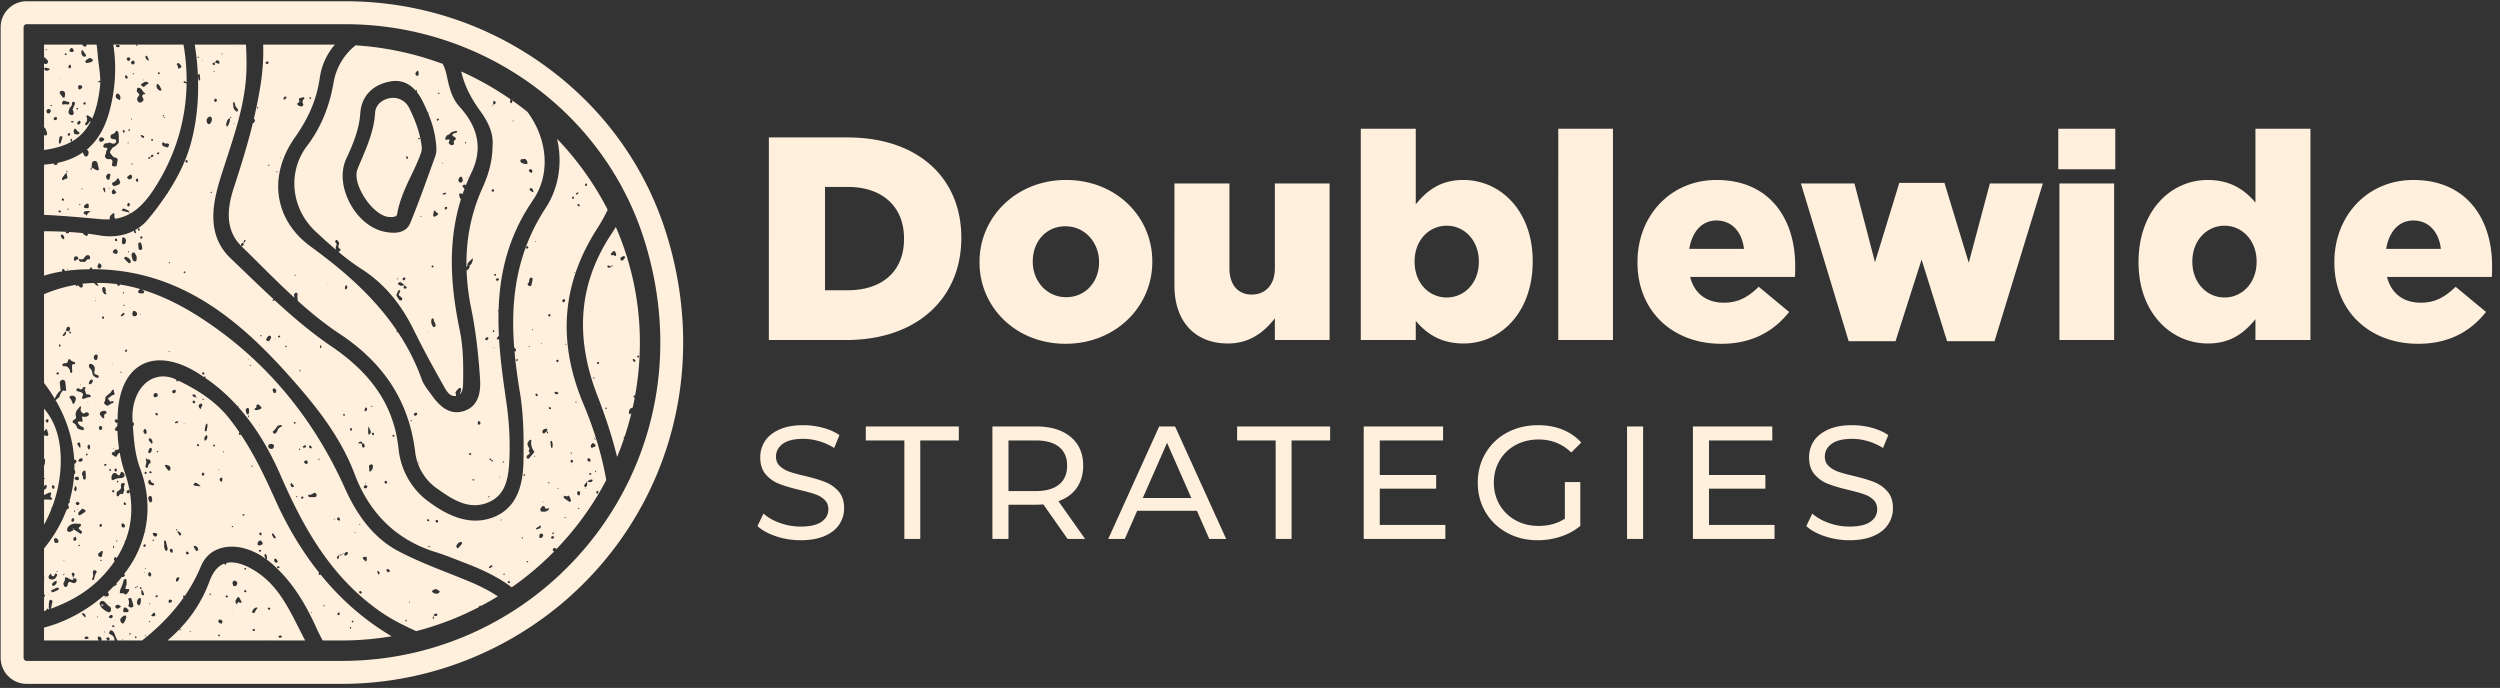 <svg width="556" height="153" viewBox="0 0 556 153" xmlns="http://www.w3.org/2000/svg"><rect x="0" y="0" width="556" height="153" fill="#333333" stroke="none"/><title>Doublewide Logo</title><g fill="#FFEFDD" fill-rule="evenodd"><path d="M183.483 41.57v22.98h5.084c7.531 0 12.488-4.12 12.488-11.393v-.128c0-7.209-4.957-11.457-12.488-11.457h-5.084zm-12.488-11.005h17.444c16.026 0 25.36 9.268 25.36 22.27v.129c0 13.002-9.462 22.656-25.619 22.656h-17.185V30.565zm73.434 27.805v-.129c0-4.312-3.154-7.916-7.467-7.916-4.441 0-7.273 3.54-7.273 7.788v.128c0 4.248 3.091 7.853 7.401 7.853 4.444 0 7.339-3.54 7.339-7.724zm-26.583 0v-.129c0-9.912 8.111-18.215 19.244-18.215 11.137 0 19.183 8.174 19.183 18.087v.128c0 9.913-8.11 18.216-19.31 18.216-11.07 0-19.117-8.174-19.117-18.087zm43.349 5.15V40.797h12.23v18.86c0 3.797 1.994 5.856 4.955 5.856 2.961 0 5.15-2.06 5.15-5.856v-18.86h12.166V75.62h-12.167v-4.827c-2.253 2.896-5.472 5.6-10.427 5.6-7.4 0-11.907-4.956-11.907-12.874m67.702-5.278v-.128c0-4.634-3.215-7.917-7.143-7.917-3.991 0-7.146 3.283-7.146 7.917v.128c0 4.634 3.155 7.917 7.146 7.917 3.928 0 7.143-3.218 7.143-7.917zm-14.03 13.13v4.249h-12.23V28.634h12.23v16.799c2.381-2.897 5.344-5.407 10.556-5.407 8.303 0 15.446 6.887 15.446 18.022v.13c0 11.327-7.143 18.215-15.382 18.215-5.276 0-8.367-2.383-10.62-5.021zm31.692 4.249h12.166V28.634H346.56zm41.302-20.275c-.45-3.862-2.768-6.308-6.114-6.308-3.218 0-5.407 2.446-6.05 6.308h12.164zm-23.684 3.025v-.129c0-10.17 7.27-18.215 17.57-18.215 11.972 0 17.507 8.818 17.507 19.052 0 .773 0 1.674-.064 2.51h-23.3c.964 3.797 3.732 5.73 7.532 5.73 2.96 0 5.212-1.095 7.721-3.541l6.76 5.6c-3.347 4.247-8.176 7.08-15.063 7.08-10.939 0-18.663-7.338-18.663-18.087zm36.345-17.572h11.908l4.567 17.508 5.407-17.636h10.041l5.408 17.765 4.698-17.637h11.78l-10.748 35.08h-10.556l-5.666-18.151-5.794 18.15h-10.425l-10.62-35.079m57.494 34.822h12.167V40.798h-12.167V75.62zm-.255-37.976h12.678v-9.01H457.76v9.01zm44.107 20.597v-.128c0-4.57-3.155-7.917-7.143-7.917-3.928 0-7.146 3.283-7.146 7.917v.128c0 4.634 3.218 7.917 7.146 7.917 3.988 0 7.143-3.283 7.143-7.917zm-26.257.129v-.129c0-11.328 7.142-18.215 15.381-18.215 5.277 0 8.367 2.382 10.62 5.02V28.634h12.23V75.62h-12.23v-4.635c-2.38 2.897-5.343 5.408-10.556 5.408-8.303 0-15.445-6.888-15.445-18.023zm67.239-3.025c-.45-3.862-2.77-6.308-6.116-6.308-3.219 0-5.404 2.446-6.05 6.308h12.167zm-23.687 3.025v-.129c0-10.17 7.274-18.215 17.57-18.215 11.972 0 17.507 8.818 17.507 19.052 0 .773 0 1.674-.063 2.51h-23.301c.968 3.797 3.736 5.73 7.532 5.73 2.96 0 5.213-1.095 7.725-3.541l6.759 5.6c-3.35 4.247-8.175 7.08-15.062 7.08-10.943 0-18.667-7.338-18.667-18.087zm-346.566 60.9c-1.752-.583-3.126-1.339-4.128-2.268l1.323-2.787c.954.857 2.173 1.554 3.662 2.09 1.489.537 3.021.804 4.593.804 2.072 0 3.62-.35 4.645-1.054 1.025-.703 1.537-1.637 1.537-2.804 0-.859-.281-1.555-.841-2.091-.559-.537-1.25-.947-2.07-1.233-.825-.286-1.985-.607-3.487-.965-1.88-.452-3.4-.905-4.555-1.358a7.52 7.52 0 0 1-2.966-2.09c-.82-.94-1.232-2.21-1.232-3.806 0-1.333.352-2.537 1.053-3.609.705-1.072 1.77-1.929 3.199-2.572 1.43-.644 3.203-.966 5.324-.966 1.477 0 2.93.191 4.358.572 1.431.381 2.657.93 3.683 1.644l-1.18 2.859a12.93 12.93 0 0 0-3.36-1.518 12.508 12.508 0 0 0-3.501-.519c-2.026 0-3.545.37-4.555 1.107-1.014.74-1.519 1.692-1.519 2.86 0 .857.286 1.554.858 2.09.571.536 1.28.953 2.125 1.25.846.298 1.996.614 3.448.947 1.88.453 3.395.906 4.54 1.358a7.657 7.657 0 0 1 2.948 2.073c.82.929 1.23 2.18 1.23 3.751a6.388 6.388 0 0 1-1.07 3.592c-.716 1.084-1.799 1.942-3.253 2.572-1.454.632-3.239.948-5.359.948-1.883 0-3.699-.292-5.45-.876m28.533-21.315h-8.576v-3.109h20.688v3.11h-8.575v21.904h-3.537V97.956m34.41 9.791c1.191-.976 1.786-2.37 1.786-4.18 0-1.81-.595-3.199-1.786-4.163-1.192-.965-2.92-1.448-5.181-1.448h-6.074v11.257h6.074c2.262 0 3.99-.489 5.18-1.466zm1.893 12.114l-5.394-7.683c-.668.048-1.193.071-1.572.071h-6.182v7.612h-3.574V94.847h9.756c3.238 0 5.787.775 7.645 2.323 1.86 1.549 2.787 3.68 2.787 6.396 0 1.93-.475 3.574-1.429 4.931-.952 1.359-2.31 2.347-4.073 2.966l5.93 8.398h-3.894zm27.514-9.112l-5.394-12.257-5.397 12.257h10.79zm1.251 2.859h-13.292l-2.751 6.253h-3.681L257.8 94.847h3.537l11.364 25.014h-3.752l-2.752-6.253zm17.509-15.652h-8.576v-3.109h20.69v3.11h-8.576v21.904h-3.538V97.956m37.735 18.796v3.109h-18.153V94.847h17.652v3.11h-14.08v7.682h12.543v3.037H306.86v8.076h14.582m26.583-9.541h3.43v9.755c-1.238 1.025-2.68 1.811-4.321 2.359-1.645.547-3.36.822-5.149.822-2.522 0-4.798-.555-6.823-1.662-2.028-1.108-3.615-2.632-4.772-4.574-1.153-1.94-1.732-4.127-1.732-6.557 0-2.43.579-4.621 1.732-6.574 1.157-1.954 2.751-3.479 4.789-4.575 2.038-1.095 4.331-1.644 6.88-1.644 2.001 0 3.817.329 5.448.983 1.631.656 3.02 1.615 4.163 2.877l-2.216 2.216c-2-1.93-4.419-2.895-7.254-2.895-1.906 0-3.615.411-5.124 1.233a9.037 9.037 0 0 0-3.558 3.43c-.858 1.465-1.285 3.115-1.285 4.949 0 1.81.427 3.448 1.285 4.914a9.165 9.165 0 0 0 3.558 3.448c1.51.834 3.208 1.25 5.09 1.25 2.24 0 4.19-.536 5.859-1.607v-8.148m13.828 12.649h3.575V94.848h-3.575zm32.804-3.108v3.109h-18.152V94.847h17.651v3.11H380.08v7.682h12.54v3.037h-12.54v8.076h14.578m11.201 2.518c-1.752-.583-3.128-1.339-4.13-2.268l1.325-2.787c.952.857 2.173 1.554 3.662 2.09a13.45 13.45 0 0 0 4.594.804c2.072 0 3.618-.35 4.644-1.054 1.026-.703 1.537-1.637 1.537-2.804 0-.859-.283-1.555-.84-2.091-.559-.537-1.252-.947-2.072-1.233-.824-.286-1.984-.607-3.488-.965-1.88-.452-3.4-.905-4.553-1.358a7.504 7.504 0 0 1-2.966-2.09c-.82-.94-1.234-2.21-1.234-3.806 0-1.333.353-2.537 1.053-3.609.706-1.072 1.772-1.929 3.201-2.572 1.43-.644 3.201-.966 5.323-.966 1.477 0 2.93.191 4.359.572 1.429.381 2.656.93 3.682 1.644l-1.18 2.859a12.928 12.928 0 0 0-3.36-1.518 12.517 12.517 0 0 0-3.5-.519c-2.025 0-3.545.37-4.557 1.107-1.012.74-1.517 1.692-1.517 2.86 0 .857.286 1.554.858 2.09.571.536 1.277.953 2.125 1.25.844.298 1.994.614 3.447.947 1.88.453 3.396.906 4.54 1.358a7.657 7.657 0 0 1 2.949 2.073c.82.929 1.23 2.18 1.23 3.751a6.376 6.376 0 0 1-1.072 3.592c-.713 1.084-1.796 1.942-3.252 2.572-1.453.632-3.238.948-5.357.948-1.883 0-3.7-.292-5.451-.876M76.753.275H5.929A5.79 5.79 0 0 0 .145 6.059v140.247a5.79 5.79 0 0 0 5.784 5.784h70.124c23.985 0 46.824-11.532 61.093-30.849 14.52-19.656 18.585-44.79 11.153-68.958-4.686-15.235-14.088-28.28-27.19-37.724C108.144 5.214 92.805.275 76.753.275zm0 5.105c30.357 0 57.743 19.387 66.666 48.404 14.956 48.633-21 93.201-67.366 93.201H5.929a.68.68 0 0 1-.68-.679V6.059a.68.68 0 0 1 .68-.68h70.824z"/><path d="M20.328 13.79a6.42 6.42 0 0 1-1.1.238c-.06.01-.174-.128-.206-.218-.031-.086.002-.201.023-.3a.232.232 0 0 1 .096-.13c.267-.175.538-.343.799-.507.211.09.417.158.597.268.063.038.113.202.081.27-.065.145-.162.337-.29.38zm-.4 7.345l-.088-.063.102-.037-.014.1zm-1.214 2.118a.434.434 0 0 1-.17-.22c-.043-.154.108-.298.278-.292.156.007.256.153.227.33-.027.163-.204.268-.335.182zm-.555-12.045c.008-.026.082-.03.125-.043.048.02.117.024.142.06.223.307.44.619.654.932.087.127.027.401-.106.423-.15.024-.364.051-.456-.03-.407-.357-.53-.819-.359-1.342zm.044 8.36c-.143.157-.291.304-.522.314-.052.003-.133.017-.154-.01a.731.731 0 0 1-.132-.598c.032-.158.093-.295.268-.338.05-.013.104-.013.157-.02.096.04.2.07.288.121.2.118.241.37.095.53zm-.749 8.149c-.091-.046-.215-.073-.262-.146-.043-.07-.036-.21.005-.287.074-.137.185-.257.291-.375.085-.093.34-.02.399.106.12.263-.133.673-.433.702zm.143 2.049c-.086.059-.189.134-.284.134a2.719 2.719 0 0 1-.647-.08c-.09-.022-.19-.126-.223-.216-.117-.328-.05-.646.127-.94.018-.032.093-.03.143-.043.048.017.11.02.14.054.212.235.303.58.683.66.122.026.154.37.061.431zm-1.749-2.591c-.03-.013-.053-.094-.042-.13.044-.125.138-.16.263-.131.146.034.307.052.343.225.005.019-.183.079-.281.12-.095-.026-.194-.044-.283-.084zm-.56-2.517c.103-.308.137-.648.415-.878.283-.235.286-.574.332-.901.027-.194.186-.282.35-.234.248.072.352.257.256.502-.159.406-.334.805-.503 1.21.114.296.305.568.235.921a.42.42 0 0 1-.482.325c-.51-.1-.757-.476-.602-.945zm.005 5.544c-.062.017-.213-.068-.225-.125-.043-.218.1-.45.297-.482.072-.011.16.082.242.127a.42.42 0 0 1-.314.48zm-1.229-6.955c-.133.03-.225-.007-.25-.145a.676.676 0 0 1 .183-.593c.121-.131.257-.123.432-.054.248.097.522.13.784.193.142.035.257.247.189.386-.042.084-.134.15-.216.206-.038.028-.104.015-.16.02-.318-.127-.64-.086-.962-.013zm-.591 8.575c-.025.07-.174.094-.266.14-.024-.05-.057-.097-.069-.149-.104-.44.022-.865.108-1.29.04-.194.233-.268.528-.183.048.014.086.065.136.106-.141.457-.276.921-.437 1.376zm-1.193-5.099c-.167 0-.363-.163-.356-.295.011-.19.185-.357.435-.419.159-.038.324.112.323.295-.002.248-.166.42-.402.419zm-.702-3.197c-.068.11-.36.036-.346-.08.005-.038.07-.096.106-.094.083.003.165.037.247.058 0 .04.011.087-.007.116zm-.851 1.713c-.19-.006-.368-.214-.389-.452a.506.506 0 0 1 .477-.542c.225-.003.474.177.48.347.012.352-.256.657-.568.647zm-.902-9.888c-.045-.086.223-.311.344-.288.262.052.52.116.78.184.043.012.076.071.113.108-.013.043-.014.105-.043.124-.274.178-.564.345-.897.198-.125-.056-.23-.198-.297-.326zm3.428 2.12c.011.04.03.08.027.12 0 .013-.055.022-.084.034-.013-.04-.031-.081-.032-.122 0-.01.058-.021.09-.032zm.264 2.762c.27-.091.769.045.872.266.064.138.072.301.096.424-.037.246-.064.456-.104.663-.026.14-.307.203-.4.086a19.25 19.25 0 0 1-.67-.887c-.099-.142.049-.498.206-.552zm.962-8.39c.171-.028.285.052.354.2.015.03.004.09-.018.12-.08.105-.337.086-.405-.052-.031-.062.042-.177.069-.268zm.954 2.58c.027-.036.21-.02.253.03.149.18.131.386.033.593-.056.119-.136.165-.263.128-.18-.033-.284-.17-.229-.325.053-.15.114-.3.206-.426zm.493-3.772c.278.109.436.3.457.605.01.133-.02.215-.146.26-.273.1-.525.04-.77-.093-.046-.378.135-.619.46-.772zm1.167 13.369c.022-.029.091-.02.139-.03.054.058.163.13.152.172-.02.079-.1.183-.17.198-.073.015-.164-.066-.248-.105.042-.08.074-.166.127-.235zM10.28 11.198c-.046.007-.112-.099-.16-.161-.005-.006.07-.1.095-.094.093.02.182.066.273.102-.07.056-.133.142-.208.153zm11.74 7.153c-.055-.07-.146-.135-.154-.21-.016-.137.146-.203.323-.146a.174.174 0 0 1 .11.09c.001-1.175-.154-2.383-.306-3.562a42.662 42.662 0 0 1-.274-2.503 26.306 26.306 0 0 0-.234-2.095h-2.2c-.023.087-.059.165-.064.264-.002.043-.056.091-.097.123a.278.278 0 0 1-.142.062.687.687 0 0 1-.658-.449H9.796v2.857c.065-.026.126-.04.147-.02.24.22.465.462.675.712.11.133.056.472-.082.615a.44.44 0 0 1-.446.135c-.053-.013-.11-.015-.162-.031l-.132-.048V28.4c.003-.004.003-.01.007-.014.02-.025.139-.018.156.01.262.412.449.862.527 1.341.019.115-.126.296-.244.384-.097.073-.323-.029-.446-.15v3.392c2.462-.337 4.484-.938 6.139-1.87-.067-.007-.125-.008-.133-.027-.06-.137-.127-.279-.142-.424-.006-.063.112-.138.173-.206.065.068.175.132.185.207.016.137-.018.282-.035.425 1.83-1.043 3.196-2.51 4.204-4.476-.232.005-.383.139-.49.436-.064.173-.307.284-.477.412-.036.027-.133.03-.157.003-.06-.07-.132-.163-.13-.245a.468.468 0 0 1 .126-.294c.428-.413.366-.87.165-1.358-.028-.067.038-.225.104-.265.074-.043.222-.032.298.017.274.176.557.351.787.578.033.032.05.08.075.121.858-1.896 1.417-4.23 1.747-7.08.046-.4.065-.805.065-1.215a.134.134 0 0 1-.026.126c-.052.066-.167.084-.254.123zm-9.115 64.455c.075.022.153.118.182.197.056.152-.063.286-.247.305-.09-.038-.217-.052-.262-.12-.1-.15.144-.436.327-.382zm.312-6.19c.025-.027.106-.024.15-.005.042.018.069.073.102.11.026.17-.07.358-.204.379-.035.006-.096-.023-.115-.055-.094-.157-.045-.305.067-.43zm.681 4.448c.127-.213.32-.292.55-.281.495.023.666-.263.72-.699.019-.161.296-.29.362-.195.266.39.656.544 1.092.642.05.012.093.18.09.275-.002.139-.096.183-.22.173-.109-.008-.22.014-.329.022-.202.298-.152.631-.135.958.014.27.042.542.027.81-.003.057-.158.117-.251.152-.037.014-.11-.028-.146-.064-.175-.176-.044-.457-.134-.603-.286-.454-.601-.932-1.282-.795-.087.018-.198-.065-.292-.115-.124-.065-.126-.157-.052-.28zm1.055-6.218l-.014.086-.082-.057.096-.029zm-.97-.363c.216-.29.435-.578.649-.873l-.008-.069.03.007c.052-.194.092-.392.163-.578.09-.237.341-.385.484-.307.244.134.365.439.215.677-.07.114-.116.242-.168.365l.028.007.001-.002.016.056c.084 0 .17-.003.254.005.142.016.197.099.151.227a.278.278 0 0 1-.094.128c-.126.082-.207.042-.24-.1-.02-.088-.046-.174-.07-.26h-.074l.028-.06-.694-.158-.008.029.005.007-.02.026c.002.03.002.062.012.09.136.412.004.73-.346.962a.423.423 0 0 1-.282.065c-.103-.018-.113-.133-.031-.244zm2.902 14.016c-.045.51-.168.92-.443 1.272-.028.036-.101.048-.153.047-.04 0-.1-.03-.113-.063-.165-.402-.264-.824-.594-1.158-.23-.234-.07-.564.255-.583.212-.013.451-.011.634.077.178.085.3.29.414.408zm.43 2.475c.185-.205.351-.425.575-.698.059.196.177.371.13.473-.232.514-.015.845.388 1.126.045.03.082.073.14.127.23-.105.461-.25.712-.306.125-.029.32.07.424.172.138.134.085.512-.068.598-.186.105-.392.217-.598.237-.257.026-.521-.039-.791-.066.056.36.117.673.144.99.004.06-.147.2-.194.187-.27-.076-.532-.15-.79.023-.038.025-.087.085-.08.118.06.263.543.834.817.894.237.053.406.165.51.36.045.082.034.228-.013.31-.043.077-.18.162-.254.146a5.413 5.413 0 0 1-.94-.284c-.136-.057-.286-.21-.32-.347-.12-.462-.368-.78-.807-.979-.199-.09-.197-.406-.02-.552.127-.105.279-.18.41-.282.185-.146.274-.336.204-.576-.19-.64-.015-1.186.421-1.671zm2.31-1.519c-.004.033-.042.062-.065.093-.015-.036-.044-.075-.04-.109.004-.034.042-.064.065-.096.015.037.044.076.04.112zm-2.607-2.883c.05-.085.154-.144.244-.198.04-.024.11-.023.157-.007.103.032.211.065.298.126.3.208.502.088.67-.177.094-.144.219-.251.398-.226.102.014.198.078.297.12-.046.08-.09.16-.139.239-.028.044-.067.081-.113.135l.342 1.098c.158.014.316.03.475.042.32.024.488.212.564.527-.464.12-.952.147-1.392.381a.476.476 0 0 1-.619-.122c.062-.134.134-.275.19-.423.144-.374.059-.66-.296-.815-.295-.129-.62-.19-.932-.284-.125-.038-.223-.283-.144-.416zm.928-1.056c.017-.004.05.063.075.096-.033.025-.085.079-.1.07-.115-.068-.106-.135.025-.166zm1.676-15.66l-.053.074-.027-.087.08.013zm.575 14.588c.053-.051.211-.045.292-.005.078.039.177.162.167.235-.05.41-.35.745-.683.807-.071-.064-.204-.13-.204-.194.007-.343.194-.614.428-.843zm-.36-3.357c.023-.075.148-.119.227-.176.808.115 1.17.701.963 1.56-.13.534-.063.69.428.88.103.04.215.058.318.099.048.019.106.058.123.103a.924.924 0 0 1 .07.3c.002.034-.068.086-.116.105-.1.037-.231.111-.308.077-.464-.208-.928-.48-.993-1.024-.056-.475-.215-.837-.57-1.15-.227-.2-.226-.499-.142-.774zm1.367-2.19a.407.407 0 0 1 .304-.039.389.389 0 0 1 .206.216c.036.095.008.213.008.364-.027.116-.062.277-.103.435-.051.194-.387.291-.531.135-.106-.114-.22-.27-.229-.415a.721.721 0 0 1 .345-.696zm.06-12.117l.08.102-.099.083c-.026-.034-.076-.07-.073-.101.003-.03.059-.056.092-.084zm.027-.648l.025.086-.08-.016.055-.07zm1.126 28.612c.165.005.297.15.31.409-.03.086-.062.253-.148.386-.045.07-.19.12-.279.104-.09-.015-.21-.106-.235-.19a.947.947 0 0 1-.034-.477c.042-.17.208-.237.386-.232zm-.03-3.115c.335-.22.695-.35 1.093-.206.084.031.17.144.194.236.025.094 0 .285-.045.299-.482.148-.556.455-.409.889.012.033-.142.123-.22.188-.05-.008-.124.002-.148-.027-.21-.255-.416-.514-.612-.781-.103-.141-.01-.495.147-.598zm.402-21.238c.062-.038.208-.014.27.038.068.058.08.179.118.273-.058.075-.106.194-.178.21-.07.016-.171-.064-.245-.118-.037-.027-.069-.096-.062-.139.016-.094.034-.224.097-.264zm-.028-6.321c.056-.081.118-.172.2-.217.132-.07.331.029.408.166.108.19.211.38.136.605-.078.227.014.41.113.604.063.123.005.234-.112.234a.457.457 0 0 1-.278-.098c-.349-.294-.522-.674-.488-1.168.003-.022-.007-.087.021-.126zm2.17 22.69c.048-.071.19-.081.293-.1.017-.004.067.078.077.126.045.208.042.436.13.621.096.198.027.39-.1.404-.537.06-.815.51-1.358.809l.553.733c.146-.048.242-.09.343-.114.224-.053.425.025.391.151-.023.09-.08.23-.14.24-.34.06-.594.254-.865.447-.314.226-.49.18-.87-.127-.217-.175-.322-.36-.166-.55.307-.374.06-.898.373-1.232.261-.278.571-.515.88-.743.236-.176.306-.445.459-.666zm.068-5.65l-.096.036c-.012-.043-.045-.107-.029-.126.077-.087.125-.052.125.09zm.242 18.749c-.03-.032-.082-.065-.08-.096 0-.03.054-.06.085-.09.03.031.058.063.083.09l-.088.096zm.807 5.611c.081.076.16.155.247.22.121.09.31.015.39-.158.068-.146.108-.305.182-.448.07-.131.312-.146.44-.053.238.17.375.398.414.686-.034.1-.038.24-.108.291-.177.129-.38.298-.578.305-.666.023-1.3.119-1.882.47-.106.063-.353-.122-.353-.263-.001-.219-.03-.454.037-.654.196-.582.598-.973 1.211-.396zm-.423-1.235c.032-.016.068-.012.103-.005.028-.019.056-.042.087-.047.042-.007.09.025.135.04-.006.04.001.103-.022.119-.008.005-.02 0-.028.004.06.077.103.174.098.274-.058.08-.1.196-.18.233-.183.088-.393-.121-.362-.372a.36.36 0 0 1 .169-.246zm.349 2.97c.039-.09.055-.204.121-.262.1-.091.195-.043.233.089l-.096.276-.258-.103zm1.648 1.607c.036.09.014.218-.017.317-.082.258-.184.511-.277.764-.343-.055-.672-.15-.838.272-.063.16-.206.262-.379.2-.189-.07-.126-.269-.16-.42-.073-.304.044-.53.258-.726.039-.036.093-.057.14-.083.434-.23.664-.56.544-1.071-.013-.053-.008-.11-.005-.165.023-.31.17-.442.54-.49.17-.022.34.131.3.286-.095.366-.264.72-.106 1.116zm.385 3.196c.068.102.018.216-.104.269-.145.063-.374-.018-.39-.161-.013-.13.065-.27.127-.494.168.173.286.267.367.386zm.614-3.038a.578.578 0 0 1 .217.371c.023.218-.197.418-.372.397-.225-.028-.353-.216-.297-.434.046-.172.341-.411.452-.334zm-1.305 8.35c-.28-.134-.41-.56-.23-.818.046-.067.212-.128.273-.096.243.126.436.313.452.615-.003.174-.335.374-.495.298zm-.433.875l.055-.076.025.09-.08-.014zm-.95 2.3c-.033-.036-.097-.078-.092-.11.014-.083.057-.161.09-.243.053.054.156.115.148.158-.01.071-.094.131-.146.196zm-.65-10.984c-.096.069-.292-.09-.344-.263-.033-.113.02-.197.155-.227.193-.044.33.047.341.217-.048.094-.075.217-.151.273zm-.038 12.361c-.075.033-.16-.227-.104-.39.013-.04.08-.062.124-.092.05.083.14.168.137.25a.312.312 0 0 1-.157.232zm-.633-17.14c-.098-.034-.222-.044-.283-.112-.048-.054-.017-.179-.02-.272.095-.003.218-.044.279 0 .076.055.11.178.142.278.006.022-.076.07-.118.106zm-1.004-1.213c-.083.024-.21.082-.337.085-.035 0-.122-.182-.1-.255.052-.166.203-.196.362-.145.13.041.164.129.075.315zm-1.433 13.22c.06-.157.24-.255.38-.172.073.044.095.173.162.305-.09.098-.188.212-.298.313-.028.024-.101.018-.144.001-.109-.042-.16-.29-.1-.446zm.473 6.987c-.03.131-.276.207-.425.128a1.137 1.137 0 0 1-.27-.186c-.177-.176-.189-.45-.032-.586.206-.18.415-.358.63-.528.036-.028.11-.024.162-.013.046.011.085.053.171.11-.075.346-.152.711-.236 1.075zm-.093 1.04c-.097-.02-.188-.068-.292-.11.065-.06.128-.167.19-.166.068 0 .138.096.196.159.006.006-.07.12-.094.116zM20.879 86.73l.08.012-.052.102-.028-.114zm-.004 42.18c-.022.067-.17.092-.261.136-.042-.095-.095-.186-.124-.284a.2.2 0 0 1 .03-.154c.264-.344.216-.717.142-1.107-.03-.15.014-.319.05-.473.047-.206.338-.29.538-.158.09.06.161.143.218.196.022.087.066.164.045.19-.39.485-.454 1.092-.638 1.654zm-.92-29.06c-.015.037-.068.074-.108.08-.052.007-.129.002-.16-.03-.253-.27-.278-.58-.12-.906.02-.038.073-.071.117-.083.13-.036.226.016.262.145.044.157.074.318.104.448-.037.137-.058.245-.096.346zm-.587 1.425c-.033.028-.1.012-.153.017-.112-.093-.116-.352.001-.423.037-.022.112-.014.152.01.145.09.147.279 0 .396zm-.293 5.122c-.003.144-.22.315-.347.261-.087-.036-.196-.11-.219-.19-.07-.247-.018-.5-.181-.76-.23-.366.008-.716.275-1.002.033-.036.11-.068.148-.054.093.033.238.084.25.147.056.313.075.632.075.633 0 .536.004.75 0 .965zm-.125 7.43a57.45 57.45 0 0 1-1.095.722c-.151.097-.393.038-.412-.107-.02-.155-.052-.364.028-.466.235-.303.523-.564.81-.862.213.097.418.177.61.282.138.075.17.356.06.43zm-.781 4.735c-.06.076-.22.175-.263.149-.415-.258-.812-.547-1.223-.812-.081-.051-.203-.041-.304-.06v-.006c-.284.25-.604.421-.989.463-.2.02-.42-.172-.447-.386a.945.945 0 0 1 .243-.764 2.02 2.02 0 0 1 1.281-.674c.434-.046.879.014 1.32.029.134.004.213.077.209.212-.003.103.005.237-.054.301-.107.12-.279.183-.386.302-.055.063-.076.241-.03.291.145.16.332.278.497.42.083.07.188.148.217.242.025.085-.014.218-.071.293zm-.383 2.811c-.065.055-.18.063-.274.066-.034 0-.094-.078-.094-.12 0-.043.06-.086.093-.129.05-.003.104-.02.15-.006.131.035.194.131.125.19zm-1.37-1.78c.107-.106.258-.168.42-.269.053.175.117.319.139.468.037.263-.042.372-.292.478-.123.052-.2.016-.265-.102-.108-.195-.182-.395-.003-.575zm.624 9.636c-.177.408-.498.549-.921.394-.154-.056-.3-.138-.456-.189-.286-.093-.48.04-.563.39-.05.208-.035.43-.217.602-.136.128-.47.128-.575-.032-.193-.292-.282-.64-.086-.916.213-.297.235-.588.23-.918-.004-.135.107-.18.238-.153.537.109.94.572 1.514.567.036 0 .082-.145.099-.228.004-.023-.074-.062-.12-.094h-.003l.001-.003h-.002c.112-.358-.1-.632-.223-.934-.029-.074.024-.204.08-.28.074-.108.309-.08.44.055.068.07.15.206.124.273-.12.303-.276.593-.419.886l.002.003c.163-.013.329-.049.489-.032.274.029.47.372.368.609zm-2.816-1.61c.027-.007.072.062.11.096l-.126.246c-.035-.035-.088-.063-.105-.106-.047-.117-.002-.208.12-.236zm-.302-3.876l.115-.053.005.097-.12-.044zM13 131.165c-.39.196-.795.367-1.197.54-.134.057-.347-.062-.395-.204-.044-.131-.002-.214.125-.273.395-.183.78-.391 1.187-.543.102-.039.268.099.403.155-.05.143-.057.294-.123.325zm-1.07-.87c-.065.035-.222-.032-.29-.099-.059-.06-.1-.204-.07-.276.184-.43.59-.6.984-.795.194.611-.17.924-.624 1.17zm-1.06-2.218c.096-.173.232-.322.38-.526.12.203.19.348.285.473.145.19.401.182.54-.018.06-.087.092-.195.13-.296.046-.124.128-.16.261-.127.135.033.28.254.23.371-.348.791-.72 1.032-1.499.876-.343-.07-.506-.428-.327-.753zm-.193 4.264l.02-.105.128.069-.148.036zm2.179-5.243c-.085.033-.168.074-.257.092-.022.005-.059-.067-.09-.104.083-.03.164-.07.25-.085.026-.005.064.062.097.097zm-.668-7.353c.037-.032.09-.046.135-.069.1.018.223.005.292.06.121.096.223.224.305.356.133.214.123.48-.035.568-.128.07-.293.088-.444.1-.19.015-.286-.135-.333-.284-.08-.25-.173-.515.08-.731zm2.04 4.87c.031.035.089.071.086.105-.002.033-.062.064-.096.095-.031-.035-.088-.072-.086-.105.002-.034.062-.064.097-.096zm1.958-9.369c.04-.017.112-.001.152.026.148.099.217.258.163.415-.05.145-.171.265-.257.392-.128-.06-.256-.08-.305-.152-.144-.214-.007-.568.247-.68zm.386-1.817c.033.094.093.187.09.279-.002.085-.073.167-.115.25-.035-.088-.101-.179-.097-.265.004-.09.078-.176.122-.264zm.214-5.3a.066.066 0 0 1-.008-.009l-.002.001c-.028-.006-.039-.039-.046-.077l-.184-.072c.167-.138.165-.018.184.072l.09.036c-.016.014-.02.034-.034.048.074.067.178.121.208.204.096.26.061.527-.042.783-.045.114-.134.145-.258.08-.047-.023-.102-.057-.12-.1-.038-.095-.083-.2-.074-.297.023-.252.106-.483.286-.67zm1.014-8.61c-.046.014-.13.016-.147-.01a6.907 6.907 0 0 1-.42-.68c-.042-.082-.043-.272-.001-.293.137-.072.3-.096.457-.121.041-.007.13.045.133.078.038.312.063.626.092.945-.033.024-.069.068-.114.082zm-.207 3.131c-.118-.038-.17-.134-.126-.258.094-.272.3-.42.573-.49.134-.033.303.096.34.269.006.05.029.11.013.153-.102.286-.466.433-.8.326zm-.254 10.652c-.033.026-.083.082-.099.073-.12-.064-.112-.131.02-.166.017-.004.053.06.08.093zm-.121-.965c-.206-.028-.436-.293-.356-.447.067-.13.212-.218.295-.3.242.011.511.228.528.385.016.157-.28.386-.467.362zm-.515-6.17c.046-.028.095-.049.143-.07.447-.204.722-.034.713.438-.057.08-.1.207-.175.232-.275.09-.518.006-.724-.197-.11-.109-.092-.324.043-.403zM26.907 82.61l.153.207c-.054.057-.109.112-.163.167-.03-.086-.071-.17-.083-.259-.004-.034.06-.076.093-.115zm.636-13.058c.013-.01.083.032.104.065.025.04.05.102.036.144-.108.34-.373.486-.63.604-.114-.083-.2-.13-.195-.145.113-.336.428-.475.685-.668zm0-4.524c.037.027.048.086.072.13-.057.1-.148.126-.264.058-.035-.02-.072-.089-.062-.12.043-.123.14-.15.253-.068zm.163 2.99c-.023.045-.079.074-.12.11-.046-.093-.097-.183-.131-.28-.004-.012.086-.08.132-.078.046.001.089.056.134.087-.004.055.007.117-.015.162zm.327 9.641c.106.103.216.162.222.23.009.09-.044.205-.107.278-.058.068-.162.094-.247.138-.032-.095-.108-.202-.085-.282.035-.127.137-.236.217-.364zm1.552-8.442c.01-.034.089-.054.14-.068.302-.075.791.341.79.67-.003.22-.285.493-.547.523-.282.033-.55-.192-.53-.489.013-.215.087-.427.147-.636zm1.688.555c.031.038.09.079.085.114-.002.035-.066.066-.102.097-.032-.038-.09-.078-.087-.113.004-.035.067-.065.104-.098zm6.347 8.236c.038.087.083.173.105.264.005.02-.074.06-.114.09-.035-.085-.08-.168-.098-.256-.004-.025.07-.065.107-.098zm7.343 4.868a.328.328 0 0 1 .276-.073c.082.023.153.125.203.206.068.11.033.213-.08.276-.037.02-.089.015-.133.022-.086-.056-.197-.096-.25-.175-.044-.064-.059-.213-.016-.256zm9.748-1.997l-.01.108-.099-.064.109-.044zm.345 9.843c.079-.015.236.048.256.11.15.461.129.915-.11 1.347l.02.008-.035.037.033-.035-.005.088c.06.111.125.222.178.337.015.032.004.103-.022.121-.127.094-.19.056-.18-.095.01-.12.016-.242.024-.363l-.028-.053c.008-.015.006-.03.014-.045-.09-.03-.2-.043-.258-.105-.231-.25-.23-.59-.295-.901-.024-.12.232-.416.408-.45zm.25-10.908l.084.097a11.49 11.49 0 0 0-.098.083c-.027-.032-.079-.066-.076-.096.002-.03.059-.056.09-.084zm.364 1.3c.027-.007.07.055.107.086l-.112.237c-.033-.034-.078-.062-.097-.102-.052-.109-.014-.194.102-.222zm1.384 9.322c-.1-.099-.04-.376.093-.418.143-.046.38-.104.443-.035.089.1.16.214.225.332.083.034.174.056.234.118.096.1.114.418.016.46-.44.195-.875.437-1.382.248-.039-.014-.057-.082-.11-.167.176-.16.357-.325.54-.486-.018-.018-.04-.033-.059-.052zm.616 4.173c-.028-.014-.077-.028-.077-.044-.002-.037.02-.075.032-.113.03.015.084.03.084.043-.001.038-.025.076-.04.114zm2.13 4.287c.22-.192.483-.208.757-.137a.476.476 0 0 1 .354.612c-.095.349-.224.458-.55.466-.428.011-.72-.256-.705-.672a.422.422 0 0 1 .144-.27zm.961-12.45c.07-.054.209-.089.284-.055.45.197.52.689.146 1.016-.054.047-.24.045-.264.006-.131-.219-.231-.456-.324-.65.069-.148.088-.266.158-.317zm1.82 8.112c.047 0 .134.062.13.085-.012.089-.039.239-.088.25-.257.06-.446.178-.596.334l.04-.01-.017.078-.054-.043a1.8 1.8 0 0 0-.343.64c-.063.19-.25.347-.406.492-.145.136-.312.059-.434-.054-.075-.067-.107-.181-.17-.296.282-.316.643-.6.839-.97.261-.494.658-.51 1.1-.506zm2.144 12.793c.197.21.379.397.552.591.134.15.108.329-.055.375-.092.026-.224.052-.288.006-.341-.244-.39-.477-.209-.972zm.672-13.43c.068-.053.209-.1.263-.066.065.042.072.172.105.265-.083.038-.169.11-.249.105-.18-.011-.25-.198-.119-.304zm.552 16.427c.097.025.188.074.281.114-.092.046-.18.1-.274.13-.02.006-.093-.077-.094-.12 0-.043.068-.129.087-.124zm.596-10.541c.017-.032.074-.043.114-.064l.11.264c-.032.036-.06.09-.1.102-.12.034-.202-.153-.124-.302zm.467 10.779c.084-.13.229-.222.38-.136.06.036.06.18.088.274-.07.068-.13.172-.211.193a.326.326 0 0 1-.273-.074c-.042-.046-.026-.191.016-.257zm.97-11.54c.036.003.098.083.093.12-.01.098-.025.222-.089.28-.174.156-.388.152-.595.054-.028-.013-.038-.065-.057-.1.06-.193.38-.375.648-.354zm.458 3.803c.012.17-.108.318-.262.327-.26.014-.55-.224-.535-.44.012-.169.258-.355.46-.347.187.006.318.185.337.46zm.196 7.181c.468.078.82-.17 1.19-.39.137-.082.324-.038.433.1.137.173.235.373.111.594-.05.087-.139.203-.22.212-.264.027-.531.01-.959.01.004-.001-.156.033-.311.013a.437.437 0 0 1-.264-.162c-.059-.077-.07-.194-.083-.296-.003-.023.072-.086.103-.08zm.296-10.946c.22.06.342.23.412.423.021.056-.077.223-.124.224a.482.482 0 0 1-.502-.49c0-.051.139-.104.214-.157zm1.596 2.976l.125.064-.137.037.012-.1zm.505-.033c.016-.003.05.077.074.12-.054.112-.137.143-.243.08-.04-.023-.062-.073-.092-.111.086-.032.172-.07.261-.089zm3.305 13.339c.038.001.073.069.11.108-.04.035-.08.1-.12.097-.038-.001-.073-.069-.11-.107.04-.036.081-.1.12-.098zm.427-3.262l-.063.1-.046-.108.11.008zm.225 11.729c.078-.129.19-.236.288-.352-.003-.01 0-.01-.005-.02l.014.009-.01-.007c.009.003.016 0 .023.003l1.004-.287c.008-.003.014-.008.022-.01.014-.01.013-.02.024-.03-.117.004-.175-.041-.128-.155.011-.026.1-.051.12-.036.086.068.075.134.008.191.008 0 0 .012.01.012l-.007.004a.082.082 0 0 1 .01-.005l-.043.024-.016.005c-.076.028-.161.05-.205.104-.224.275-.491.301-.8.183l-.012.004-.009.011c.187.479.173.637-.117.77-.12.054-.224-.015-.226-.123a.584.584 0 0 1 .055-.295zm.032-8.623c.066-.135.311-.178.41-.075a.62.62 0 0 1 .166.563c-.033.04-.081.118-.098.112-.14-.052-.29-.099-.407-.188-.13-.1-.147-.26-.071-.412zm2.222 7.569c.068.015.108.158.16.241-.074.291-.443.593-.705.541-.061-.011-.136-.18-.129-.27.025-.322.366-.581.674-.512zm1.717-4.417c.031-.005.07.031.105.05-.006.04.001.1-.02.115-.089.06-.161.025-.183-.091-.004-.02.06-.068.098-.074zm1.233 13.095c.142.072.269.153.267.338-.002.144-.166.252-.327.214-.184-.042-.271-.158-.241-.32.038-.212.155-.305.3-.232zm-.117-4.287l-.01.092-.081-.056.091-.036zm-.083-10.678c.035.028.09.049.1.083.011.044-.011.098-.02.147-.037.01-.099.038-.107.028-.027-.037-.053-.09-.046-.134.005-.044.048-.083.073-.124zm.953 7.373c.104-.028.214-.036.321-.042.182-.01.318.116.303.301-.02.262.037.547-.197.766-.199-.189-.397-.372-.589-.562-.174-.171-.096-.396.162-.463zm3.066 3.113c.225.05.35.214.407.414.022.078-.033.185-.074.27-.016.032-.087.051-.134.054-.045.003-.122-.013-.131-.04a5.499 5.499 0 0 1-.168-.585c-.006-.029.065-.075.1-.113zm1.973-.319c.014-.047.083-.116.113-.11.152.03.323.05.442.136.134.096.185.28.086.434-.051.079-.178.11-.27.161a.497.497 0 0 1-.37-.621zm4.27 11.176c.126 0 .197.065.197.195 0 .15-.085.221-.188.144-.072-.052-.101-.168-.136-.26-.004-.01.083-.052.128-.08zm.812-4.036c.03-.014.111.017.126.048.017.036-.014.094-.024.143-.04.012-.097.047-.116.032-.103-.08-.098-.169.014-.223zm5.335-2.607c.292-.202.594-.242.902-.029.17.12.343.237.504.349-.145.405-.405.56-.769.524-.382-.036-.755-.111-.998-.56.108-.086.23-.193.361-.284zm1.36 2.307l-.043-.097.076-.005-.032.102zm-.645 3.45c-.3.16-.518-.002-.738-.172l-.002.001c.053.244.111.487.154.732.007.038-.049.088-.076.132-.073-.046-.2-.082-.212-.142-.056-.251.27-.442.13-.719h.001l.002-.005.003.001c.18-.11.352-.24.545-.322.072-.03.213.032.288.094.12.098.054.321-.095.4zm4.669-2.824l.043.115-.113-.013.07-.102zm-91.884-5.54c-.033-.016-.093-.03-.093-.046-.001-.042.024-.085.04-.127.03.017.086.03.088.048.002.04-.022.083-.035.125zm-.107-63.148V85.17a35.794 35.794 0 0 1 2.377 3.513c0-.005-.007-.014-.005-.018.332-.701.712-1.373 1.326-1.84-.073-.602-.165-1.145-.193-1.692-.016-.292.191-.506.462-.635.25-.119.625.03.69.276.03.107.078.212.09.32.066.6.124 1.2.184 1.8-.11.019-.234.08-.292.043-.232-.156-.442-.094-.59.082-.176.206-.313.45-.44.693-.099.19-.111.439-.243.594-.206.242-.479.43-.73.633-.02.016-.06.017-.096.013 2.524 4.295 3.912 8.815 4.169 13.326l.077-.046c.058-.036.215.034.29.098.073.065.159.197.138.274a.986.986 0 0 1-.232.417.702.702 0 0 1-.234.142c.01.41.01.818.002 1.227.107.21.188.422.195.666.004.212-.108.442-.214.374-.011-.007-.016-.024-.026-.033a26.9 26.9 0 0 1-1.039 5.985c.123.155.132.35-.044.425-.035.016-.071.03-.107.045-.06.193-.12.385-.185.577.161.056.212.22.212.377 0 .238-.28.498-.488.464-1.13 3.031-2.812 5.96-5.054 8.701v10.22c.158.054.229.177.21.35-.013.118-.101.17-.21.193v3.169c.179-.057.342-.123.518-.182.006-.073.01-.148.044-.208.041-.075.159-.159.233-.151.084.008.182.1.231.182.094-.033.188-.065.28-.099-.1-.024-.237-.06-.24-.1-.024-.324-.013-.65-.013-.887.036-.306.056-.522.089-.737.035-.231.309-.394.489-.3.161.085.254.225.223.4-.007.04-.017.078-.024.118l.067.071c-.03.015-.06.026-.09.042-.076.405-.16.81-.244 1.214a.299.299 0 0 1-.06.11c5.165-1.869 9.088-4.436 12.203-8a27.35 27.35 0 0 0 1.995-2.569 1.156 1.156 0 0 1-.147-.402c-.037-.26.13-.494.308-.48a.48.48 0 0 1 .303.16 21.738 21.738 0 0 0 1.837-3.572.16.16 0 0 1-.054-.175c.01-.037.078-.058.12-.086l.02.036c1.812-4.704 1.752-9.788-.185-15.376-.475-1.372-.806-2.802-1.072-4.263-.029.02-.05.049-.08.068-.237.16-.382.365-.51.617-.135.27-.306.304-.523.166a6.687 6.687 0 0 1-.533-.379c-.185-.143-.157-.385.072-.53.086-.054.207-.055.316-.084l.011.005c.2-.152.227-.538.505-.485.374.072.492-.113.589-.32a32.637 32.637 0 0 1-.344-3.795c-.2-.09-.397-.183-.62-.254.101-.25.166-.458.271-.645.043-.076.168-.114.262-.15.006-.002.021.013.033.022-.001-.31.035-.642.042-.956-.033.033-.065.083-.102.107-.055.036-.201-.014-.273-.068a.538.538 0 0 1-.193-.572c.034-.124.29-.179.45-.079.049.031.095.093.14.137.025-.757.031-1.502.1-2.287.442-5.016 2.308-8.513 5.393-10.111 1.176-.61 2.502-.913 3.938-.913 2.35 0 4.993.811 7.745 2.41.704.409 1.372.864 2.045 1.313.057-.047.109-.1.166-.146.027-.023.101-.03.123-.01.037.035.08.106.067.142-.023.065-.057.125-.082.19 2.661 1.804 5.08 3.939 7.301 6.42-.014-.019-.032-.021-.042-.059-.005-.019.068-.06.104-.09.03.037.092.092.084.11-.034.064-.069.09-.1.09 3.627 4.066 6.735 9.059 9.437 15.24 4.847 11.092 10.893 22.441 22.226 30.312 2.372 1.647 4.884 2.916 7.912 4.301a65.432 65.432 0 0 0 13.964-5.357.346.346 0 0 1 .008-.13c.042-.135.246-.233.388-.146.012.009.02.024.033.034a66.84 66.84 0 0 0 3.774-2.135c-1.831-1.225-4.07-2.375-6.82-3.504a317.225 317.225 0 0 0-4.016-1.61c-3.76-1.487-7.647-3.025-11.273-4.935-4.955-2.61-8.838-7.166-11.873-13.927-7.246-16.16-18.119-28.983-32.313-38.11-4.442-2.857-8.732-4.896-12.904-6.15.124.077.245.162.363.248.207.149.194.344.116.55l.018-.001-.022.022c.003-.007.001-.013.004-.02-.26.024-.52.066-.781.066-.235 0-.511-.201-.51-.346.005-.232.156-.39.321-.528a.339.339 0 0 1 .206-.08 35.59 35.59 0 0 0-4.536-1.024c-.064.09-.124.181-.189.27-.023.03-.097.023-.146.034-.083-.051-.194-.084-.242-.157a.495.495 0 0 1-.065-.228 31.077 31.077 0 0 0-4.512-.279c.114.186.23.37.34.558.006.01-.084.111-.114.104-.38-.093-.609-.391-.865-.65-.89.028-1.778.082-2.66.19a.77.77 0 0 1 .156.194c.119.23-.043.616-.361.665-.076-.04-.24-.076-.334-.18-.23-.253-.429-.521-.762-.13-.004.003-.093-.042-.093-.061.005-.085.002-.18.008-.268a31.418 31.418 0 0 0-6.771 1.957 8.892 8.892 0 0 0-.298.134z"/><path d="M40.17 15.047a1.773 1.773 0 0 1-.278.164c-.169.085-.37-.015-.314-.182.115-.34-.233-.469-.25-.724-.006-.086.081-.178.127-.267.1.005.23-.028.295.022.17.131.32.293.467.452.185.2.17.371-.047.535zM37.462 32.6c-.04.082-.16.2-.218.186a4.934 4.934 0 0 1-.913-.29c-.208-.094-.267-.322-.28-.55-.009-.175.184-.363.297-.268.268.227.532.327.888.204.088-.03.247.137.377.217-.056.199-.083.36-.15.5zm-2.271-12.667a1.127 1.127 0 0 1-.364-1.02c.012-.08.11-.195.182-.207a.356.356 0 0 1 .278.111c.134.164.247.35.347.538.119.225.213.462.318.695-.324.205-.575.059-.761-.117zm.2 14.242c-.083.052-.164.143-.249.146-.09.004-.184-.074-.275-.117.052-.085.097-.177.16-.253.03-.036.094-.044.143-.063.11-.04.197 0 .24.129.015.045-.012.105-.019.158zm-.166-18.084c.046-.04.203-.029.24.017a.308.308 0 0 1 .048.268c-.03.074-.144.113-.221.168-.06-.06-.165-.119-.17-.184a.361.361 0 0 1 .103-.269zm1.072 9.428c.036.034.092.063.104.103.028.088.04.18.056.27.022-.002.03.013.055.008-.014.021-.012.04-.024.06.061.06.125.118.18.184.005.006-.063.1-.08.095-.184-.055-.164-.163-.1-.279l-.02-.02-.001.001-.01-.049c-.161.012-.25-.066-.248-.243 0-.043.057-.086.088-.13zm-2.26 9.312c-.176.056-.363.08-.547.112-.002.02-.023.027-.024.047v-.001l-.038-.005c-.017.09-.018.197-.07.255a.323.323 0 0 1-.27.08c-.069-.016-.114-.13-.17-.2.08-.06.155-.151.245-.172.08-.018.175.017.265.037l.008-.03.054-.01c.018-.198.089-.374.252-.486.068-.047.19-.05.275-.028.111.029.13.366.02.4zm-1.945-13.885c-.28.01-.531.322-.464.527.033.102.112.187.16.285.228.46.171.651-.275.934-.334.211-.641.149-.846-.174-.247-.39-.231-.598.073-1.031.092-.13.177-.267.274-.414-.104-.144-.175-.306-.298-.4-.388-.295-.294-.667-.184-1.035.021-.07.183-.158.255-.14.206.053.437.114.586.25.198.181.315.447.491.656.137.161.345.27.458.443.053.083-.099.094-.23.099zm-.315 9.7c-.223-.067-.353-.229-.463-.415-.018-.03-.022-.09-.005-.116.028-.043.096-.107.12-.097.196.074.396.149.571.258.054.033.037.178.052.272-.061.12-.148.135-.275.097zm-1.059 9.579c-.033.087-.083.17-.125.254-.089-.054-.196-.092-.263-.167a.617.617 0 0 1-.118-.275c-.028-.137.145-.303.3-.305.148-.002.22.11.217.335-.002.053.007.111-.01.158zm-1.17-25.886c-.19 0-.418-.24-.407-.43.01-.177.242-.406.428-.425.187-.017.42.232.397.426-.027.223-.228.43-.418.43zm.108 2.199c-.04.008-.107-.1-.147-.164-.008-.012.063-.101.081-.096.09.024.173.069.259.107-.065.055-.122.14-.193.153zm-.39 20.072c-.026-.044-.084-.097-.073-.13.04-.119.137-.152.248-.09.04.022.063.078.093.118l-.269.102zm-.125-10.18c.004-.023.088-.052.127-.043.033.006.056.063.083.098-.022.04-.038.11-.07.117-.103.027-.16-.042-.14-.173zm0 13.329c-.409.237-.558.191-.913-.329.189-.164.387-.339.589-.51.128-.109.33-.091.414.03.243.352.212.634-.09.809zm-.448 6.113c-.024.035-.105.072-.133.056-.09-.046-.226-.107-.236-.18a.988.988 0 0 1 .05-.457c.027-.076.158-.172.228-.163.087.013.167.12.239.195.034.037.044.096.078.179-.066.112-.139.246-.226.37zm-.823-28.54c-.076-.21-.075-.431.083-.62a.564.564 0 0 1 .427.449c.04.167-.085.35-.255.328-.093-.012-.228-.081-.255-.157zm-.25 12.213c-.086-.057-.199-.096-.253-.175-.056-.083-.093-.214-.068-.305.02-.072.145-.115.263-.2.066.144.154.273.178.413.015.08-.076.177-.12.267zm-.012-5.479l-.01.084-.084-.052.094-.032zm.998 7.79c-.044.013-.093.048-.13.037-.15-.045-.163-.117-.034-.176.037-.017.102-.003.138.022.024.016.018.076.026.117zm-.019-2.65c.01-.171-.004-.303.034-.418.013-.039.158-.034.242-.048.007.084.046.187.011.249-.044.076-.149.117-.287.216zm-.093-16.433c.266-.023.519.14.494.32-.028.21-.248.459-.407.461-.159.004-.38-.248-.403-.458-.016-.142.147-.308.316-.323zM30.51 9.96c.045.021.074.079.11.12-.095.037-.189.083-.288.103-.025.005-.106-.094-.096-.117.05-.122.154-.16.274-.106zm1.575 8.319c.254-.146.526-.074.78.014.068.025.11.154.14.243.013.038-.027.135-.057.142-.269.054-.454.174-.643.406-.321.39-.6.285-.994-.307.257-.167.508-.346.774-.498zm-.14-.594l.083.098-.094.086c-.028-.033-.078-.067-.076-.097.003-.03.057-.058.088-.087zm.513-5.229c.095-.097.21-.087.26.014.142.286.273.578.4.872.01.026-.067.127-.086.122-.094-.022-.183-.067-.331-.128-.116-.175-.276-.384-.394-.613-.026-.052.08-.193.151-.267zm1.381 18.45c.176.045.285.229.178.323-.056.05-.178.046-.267.036-.126-.016-.203-.12-.152-.23.031-.067.157-.088.241-.129zm-7.204-8.613c-.252-.16-.49-.287-.703-.45-.234-.18-.245-.575-.055-.889.078-.128.306-.184.432-.104.046.03.1.05.136.088.359.401.44.841.19 1.355zm-.146 18.713a7.86 7.86 0 0 1-1.075.381c-.166.05-.538-.376-.493-.563.023-.096.092-.23.17-.254.442-.14.757-.403.95-.83.054-.12.349-.059.407.082.104.248.192.504.292.768-.092.16-.136.363-.25.416zm-.994 2.118c-.25.167-.567.03-.61-.255-.047-.312.003-.426.393-.844l.627.77c-.155.126-.274.24-.41.33zm-.975-7.722c-.165-.015-.332 0-.499-.006-.474-.016-.83-.583-.604-.963.236-.396.114-.882.441-1.232.118-.126-.005-.298-.21-.33-.162-.026-.33-.017-.492-.047-.132-.026-.227-.287-.173-.417.114-.27.298-.565.573-.543.418.034.824-.313 1.258.01.144.108.422.05.639.042.17-.005.352-.26.377-.488a.444.444 0 0 0-.359-.47c-.164-.024-.334-.014-.497-.043-.253-.045-.368-.255-.398-.47a.61.61 0 0 1 .13-.446c.102-.112.288-.154.445-.21.278-.1.459-.289.588-.553.038-.076.215-.17.254-.144.13.09.287.211.327.35.074.264.094.548.103.825.014.496.003.993.003 1.456-.375.386-.644.778-1.146.985-.39.16-.58.642-.8 1.02-.044.074-.018.234.037.311.193.27.405.53.625.78.2.227.508.195.76.297.121.05.271.25.26.369-.046.487-.15.97-.231 1.456-.385.104-.754.106-1.057-.12.053-.326.11-.598.136-.871.027-.291-.184-.52-.49-.548zm-.217 4.581c-.428.075-.606-.205-.702-.52-.084-.277.163-.688.442-.802.093-.037.217-.02.323-.004.16.025.217.157.167.368l-.23.958zm-.031 1.985c-.027-.033-.077-.065-.078-.097-.003-.115.06-.152.155-.09.025.017.033.087.02.12-.012.03-.064.045-.097.067zm-1.356-.01c-.02-.047.08-.197.147-.214.073-.02.217.035.252.1.166.3.024.613.086.982-.391-.246-.368-.593-.485-.867zm-.873-10.857c-.046-.279.15-.533.544-.568.096.044.292.114.468.218.127.076.152.335.053.427-.114.108-.232.222-.369.292-.352.179-.63.023-.696-.37zm-.386 6.778c-.49-.077-.826-.464-1.274-.623v.011l.001.002c-.015.004-.021.017-.036.022.013.132.03.262.033.394 0 .043-.05.088-.076.132-.063-.071-.17-.138-.178-.214-.016-.155.08-.256.22-.312a.364.364 0 0 0-.004-.057c.015.005.026.017.04.022.019-.323.03-.647.06-.969.02-.23.27-.435.578-.502.218-.046.575.167.638.408.123.47.229.943.337 1.416.027.117-.219.29-.339.27zm-2.386 10.118c.013.038-.01.086-.023.131a.112.112 0 0 0 .01.003c.043-.07.067-.073.064.017l-.064-.017c-.005.01-.007.007-.014.019v.003l-.023-.032.05-.124s.002-.002 0-.002c-.076-.227-.29-.293-.475-.391-.162-.085-.269-.237-.174-.392.073-.118.248-.18.383-.255.043-.024.106-.018.16-.019.315-.002.63 0 .983 0-.62.501-.678.563-.877 1.06zm.116-2.698c.15-.053.325.06.342.238.01.109.001.22.001.587-.005.101-.137.215-.518.177a1.566 1.566 0 0 1-.479-.106c-.052-.023-.085-.193-.06-.273.113-.341.39-.51.714-.623zm6.537-35.276c.159-.027.328-.044.484-.019.081.013.147.126.22.194-.008.053.003.125-.027.155-.183.181-.474.2-.749.048-.039-.021-.064-.084-.078-.133-.035-.122.016-.223.15-.245zm-7.707 32.145c-.03-.087-.07-.173-.082-.262-.004-.028.068-.065.105-.098.03.088.07.174.084.265.004.026-.069.064-.107.095zm-.56 3.43c-.029.004-.07-.07-.105-.107l.208-.156.166.173c-.09.032-.176.076-.269.09zm-2.645 1.023c-.034.006-.08-.066-.12-.104.074-.053.148-.107.224-.16l.18.172c-.094.034-.186.078-.284.092zm-1.003-6.556c-.072-.001-.177-.116-.203-.197-.029-.096-.023-.24.031-.317.251-.346.517-.683.797-1.005.05-.056.165-.056.261-.07.007-.013.003-.024.01-.036l.041.022s-.04-.022-.05-.029l.014-.04c-.054-.097-.109-.193-.153-.294-.01-.02.039-.089.073-.1.115-.04.181.021.157.153-.015.08-.05.158-.077.24.013.023.023.046.036.07-.017.004-.031.01-.05.013-.199.375.177.707.09 1.07-.02.087-.084.162-.129.242-.394-.233-.539.283-.848.278zm-.125 4.556c-.169-.055-.14-.23-.087-.38.045-.132.134-.181.238-.094.105.089.18.211.31.367-.199.051-.35.143-.461.107zm-.492 2.628c-.169.017-.305-.069-.383-.224-.022-.044-.044-.137-.032-.142.087-.046.21-.128.27-.097.135.068.24.195.37.308-.09.065-.154.149-.225.155zm27.947-28.724a1.359 1.359 0 0 1-.452-.173c-.049-.031-.032-.177-.028-.27 0-.016.101-.053.137-.037.148.067.289.15.436.23l.07.068a46.483 46.483 0 0 0-.689-8.418H25.2c.763 4.874.472 9.869-.864 14.856-1 3.733-2.685 6.565-5.084 8.527.043 0 .093-.019.122 0 .492.339.423 1.215-.11 1.495-.043.023-.1.02-.152.03-.091-.045-.212-.067-.268-.14a4.026 4.026 0 0 1-.334-.548.599.599 0 0 1-.076-.28c-1.616 1.127-3.496 1.934-5.698 2.37.075.12.126.249-.01.341a.658.658 0 0 1-.46.097c-.138-.029-.313-.155-.357-.278-.004-.012-.002-.025-.006-.037-.684.106-1.369.21-2.107.255v11.17c3.997.182 8.041.546 11.956.899l.688.061c.702.063 1.366.067 2.009.034-.143-.406.01-.774.357-1.065.125-.105.257-.202.378-.297.069.02.131.024.173.055.038.03.066.085.079.134.078.306-.13.652.148.939.02.021.02.067.018.113a9.692 9.692 0 0 0 3.205-1.066c0-.084-.021-.166-.005-.252-.012-.009-.016-.026-.028-.034-.004-.01-.006-.023-.009-.033l-1.694-.419c.13-.365.302-.54.498-.46.351.14.705.288 1.028.482.1.06.12.252.168.397l.037.01h-.001c-.005.02.004.038 0 .057a.87.87 0 0 1 .173.163c1.864-1.063 3.534-2.8 5.194-5.327 4.738-7.215 7.214-15.266 7.333-23.658a.404.404 0 0 1-.162.009zM96.375 136.78l.003-.002v-.002l-.003.004m40.482-80.717c.086.2.148.41.166.461.063.327-.137.496-.252.385-.236-.224-.49-.172-.757-.156-.052.002-.15-.028-.15-.046-.004-.102-.018-.23.034-.302.126-.175.283-.33.437-.485.152-.153.425-.08.522.143zm-.704 3.29h-.001l-.003.007-.008-.003c-.253.062-.502.14-.758.176-.088.012-.222-.062-.275-.138-.043-.064-.012-.192.012-.285.01-.04.099-.098.13-.088.3.105.594.221.89.335l.007-.002c-.032-.09-.067-.177-.091-.268-.012-.047-.018-.133.003-.144.138-.072.184-.022.141.134-.024.09-.032.184-.047.277zm-1.377 31.727c-.05-.09-.144-.18-.143-.27.001-.085.1-.168.157-.252.05.089.137.178.135.266-.002.086-.096.17-.149.256zm-1.662-10.135c-.13.077-.336-.053-.35-.193-.013-.138.174-.299.327-.25.074.024.123.13.184.198-.053.085-.086.2-.161.245zm-1.144 3.206c-.044-.024-.07-.08-.105-.122.096-.034.192-.076.291-.094.022-.004.06.082.09.127-.064.115-.16.151-.276.089zm6.037-26.854c.231-.128.463-.258.708-.352.06-.023.207.063.248.136a.337.337 0 0 1-.003.295c-.116.177-.263.335-.408.492-.15.16-.425.1-.52-.119-.042-.094-.045-.206-.065-.31.013-.05.01-.125.04-.142zm2.747 22.64c.074-.113.186-.139.284-.05.112.1.2.225.277.313-.018.101-.011.16-.037.198-.074.114-.187.138-.281.044a2.14 2.14 0 0 1-.278-.362c-.018-.029.008-.104.035-.144zm1.295-.789c.057.068.098.22.06.279-.045.072-.182.087-.278.126-.04-.089-.119-.18-.112-.265.016-.194.217-.276.33-.14zm-9.145 8.954c1.856 4.782 3.28 9.222 4.34 13.529a65.813 65.813 0 0 0 1.552-4.155c-.037-.01-.091-.066-.09-.098.006-.085.04-.17.06-.25.035 0 .08-.014.101.003.015.011.019.032.028.049a65.38 65.38 0 0 0 1.551-5.388c-.076.106-.158.207-.22.323-.014.024-.114.034-.144.01-.077-.06-.192-.137-.197-.214-.034-.474.092-.988.525-1.138.122-.043.222-.1.313-.162.159-.712.301-1.428.436-2.146-.175-.064-.338-.299-.246-.397.079-.084.217-.129.347-.15a66.65 66.65 0 0 0 1.036-10.384 64.217 64.217 0 0 0-5.336-27.048c-.297.491-.61.98-.929 1.46-7.291 10.966-8.315 22.794-3.127 36.156zM16.19 117.653c.014.112.094.14.195.138.029-.128.039-.245-.152-.264-.011-.002-.048.084-.043.126m33.183-11.447a.767.767 0 0 1 .058-.043l-.058.04v.003M29.95 130.777l-.03-.012.03.013v-.001M10.2 93.513c.055-.152.158-.267.335-.285.143-.013.27.14.26.313-.027.099-.045.2-.083.296-.054.14-.25.178-.386.084-.15-.104-.18-.251-.125-.408zm1.4 2.067l-.057.08-.029-.093.086.013zm.25 12.348c.088.027.165.109.232.18.032.034.028.102.041.155-.017.104-.025.21-.052.311-.038.147-.296.198-.382.062a1.025 1.025 0 0 1-.154-.433c-.017-.176.161-.322.315-.275zm-1.852-1.408c-.038.01-.1.04-.11.028-.03-.037-.058-.093-.054-.138.003-.044.049-.084.076-.126.037.028.096.048.107.083.014.044-.01.1-.019.153zm-.2-10.607c.112-.065.194-.184.27-.317.048-.08.153-.173.232-.173.06-.002.148.127.177.212.1.31.184.626.269.941.034.124-.145.387-.255.385-.154-.003-.437-.084-.694-.184v5.238c.086.022.189.08.204.142.04.15.013.318.013.478-.042.294.012.617-.217.856v4.666c.077-.105.157-.206.272-.283.114-.076.234-.034.27.092.123.418-.028.725-.448.921-.026.013-.06.005-.094.002v1.234c.413-.236.852-.426 1.284-.628.04-.02.123-.009.149.02.063.073.14.161.148.248a.612.612 0 0 1-.083.31c-.162.309-.02.52.21.705.106.085.141.174.074.277-.024.036-.073.081-.109.08-.38-.013-.761-.035-1.142-.053v.036c-.178 0-.354-.003-.53-.005v5.584a30.04 30.04 0 0 0 1.647-3.522c-.02-.104-.014-.21.04-.265.033-.033.068-.062.1-.094 1.432-3.782 2.095-7.821 1.89-11.775-.217-4.189-1.423-7.525-3.678-10.163v5.035z"/><path d="M49.372 106.207c.005-.001-.002.002.003.002 0-.001 0-.002-.002-.003m27.639-70.921c1.744-3.712 2.874-6.704 3.119-10.142.26-3.68 2.63-6.23 6.5-6.999 2.312-.463 4.222.212 5.793 2.006l.074-.099c.02-.025.107-.02.147.001.043.022.066.08.094.117 0 .057.016.116-.003.16-.016.035-.044.06-.06.093.543.68 1.046 1.501 1.506 2.47.331.7.655 1.403.96 2.124.025-.015.055-.03.078-.045l.13.222-.109.062c.916 2.21 1.638 4.611 1.807 7.666a5.146 5.146 0 0 1-.327 2.063c-.359.983-.728 2.005-1.109 3.058-1.29 3.574-2.755 7.626-4.365 11.55-.733 1.788-2.376 2.172-3.729 2.172-.723 0-1.36-.11-1.734-.174-3.18-.545-6.179-2.98-8.023-6.516-1.762-3.378-2.042-7.037-.75-9.789zM92.896 15.71c.312.24.176.58.195.88.01.166-.162.3-.313.273-.218-.04-.407-.247-.39-.425.03-.338.243-.549.508-.728zm4.517 31.768c.03.026.03.088.044.133-.023.048-.035.115-.073.142-.221.152-.444.301-.674.439-.1.06-.392-.124-.378-.24.04-.318.089-.634.15-.948.031-.164.286-.215.352-.059.117.282.38.364.579.533zm-.044-21.105c.076-.011.167.087.286.156-.096.119-.178.245-.289.336-.023.018-.21-.082-.224-.148-.035-.166.05-.319.227-.344zm.039-5.723c.091-.003.211-.016.27.034.11.09.07.203-.068.21-.082.003-.168-.072-.25-.112.015-.046.03-.131.048-.132zm.146-.633l.034.104-.093-.011.06-.093zm.845 16.156c.03.039.088.08.085.115-.003.036-.087.101-.103.093-.135-.075-.126-.15.018-.208zm.786 6.815c0 .082-.088.214-.162.237-.153.047-.323.035-.475.047-.057-.034-.133-.056-.14-.091-.009-.042.03-.122.07-.14.149-.067.308-.113.46-.173.134-.052.247-.016.247.12zm-.074-12.47c.106-.182.25-.357.414-.489.117-.094.373-.064.437-.17.328-.543.888-.587 1.412-.722.047-.013.104-.027.148-.013.051.014.132.062.13.09-.007.094-.02.247-.075.268-.252.1-.525.148-.78.243-.194.072-.226.433-.059.545.091.061.201.093.293.153.456.295.48.487.02.842-.254.193-.107.354-.086.547a.541.541 0 0 1-.075.304c-.09.158-.405.214-.601.129-.32-.14-.533-.383-.482-.586.04-.158.142-.301.172-.46.011-.055-.1-.178-.172-.194-.098-.022-.213.027-.32.05-.108.024-.214.051-.32.078a.524.524 0 0 1-.056-.614zm3.342 8.777c.07-.027.238.047.275.118.097.188.145.4.18.501 0 .168.003.223 0 .277-.016.196-.253.426-.44.428-.19.002-.445-.192-.49-.375-.085-.348.137-.822.475-.95zm-3.03 7.088c-.101.109-.246.177-.408.288-.05-.196-.156-.373-.109-.488.042-.1.25-.167.392-.183.129-.014.228.272.126.383zm-3.416 12.79c.058-.123.168-.174.276-.098.077.053.115.163.17.247-.076.057-.147.151-.23.163-.186.029-.296-.145-.216-.312zm.823 13.388c-.021.122-.315.245-.402.17-.08-.072-.178-.138-.23-.228-.313-.551-.414-1.122-.12-1.717.103.032.206.055.298.1.043.02.095.084.09.124-.049.471.365.789.4 1.228.009.106-.016.216-.036.323zm-1.537 1.45c-.022-.01-.042-.028-.062-.045-.035 0-.07.002-.104.003a4.86 4.86 0 0 0-.007-.097c-.014-.016-.03-.03-.04-.047-.008-.014.02-.048.033-.073l.007.12c.017.017.03.035.046.052l.002-.004a.669.669 0 0 1 .063.046l.147-.004c-.029.018-.068.058-.085.05zm-1.778-25.733c-.027.004-.063-.064-.095-.099.085-.03.168-.069.254-.083.024-.004.06.067.092.104-.083.028-.166.067-.251.078zm-3.972 13.763c.026-.198.219-.332.461-.326.061.001.174.125.17.187-.019.293-.313.528-.509.411-.072-.043-.133-.185-.122-.272zm.917 1.984a.891.891 0 0 1-.237.16c-.041.02-.101.004-.154-.001-.279-.031-.38-.169-.273-.395.059-.122.145-.232.226-.348l-.013-.015c-.01-.006-.017-.012-.026-.019-.192.042-.386.083-.577.129-.381.092-.629-.14-.874-.364-.086-.078-.054-.194.057-.27.195-.135.426-.195.626-.072.273.166.516.381.768.577l.074-.016-.005.004-.03.046c.136.145.275.289.404.44.03.034.052.125.034.144zm-2.124-1.963c-.004-.112.062-.164.175-.136.034.009.057.059.085.09l-.193.159c-.023-.038-.065-.075-.067-.113zm1.11 4.62c-.026.131-.528.183-.612.068-.225-.309-.44-.626-.634-.953-.048-.079-.036-.226.003-.318.128-.305.254-.616.437-.887.077-.114.286-.089.392.096l-.399.92c.254.21.519.389.727.618.091.1.112.311.086.457zm14.05-35.122c.007-.015.103-.012.106 0 .03.086.057.176.059.266 0 .027-.082.077-.126.076-.044 0-.088-.05-.132-.08.03-.088.054-.178.094-.262zm.535 7.881c.033 0 .065.046.098.072l-.106.066a12.406 12.406 0 0 1-.108-.077c.038-.022.078-.061.116-.06zm-35.77-6.956c-4.357 5.74-3.543 13.895 1.894 18.968a136.53 136.53 0 0 0 4.53 4.07c.02-.33-.08-.682.146-.982.135-.18-.044-.404-.185-.58a.431.431 0 0 1-.093-.29.397.397 0 0 1 .161-.261c.073-.046.243-.057.284-.01.175.204.318.435.47.651-.059.188-.094.349-.158.497-.13.299-.035.518.2.717.12.102.208.24.302.352l-.517.422c1.595 1.33 3.23 2.58 4.955 3.685 5.07 3.246 8.839 7.646 11.861 13.848.181.372.373.74.558 1.109.017.005.036.01.042.02.04.071.065.153.085.234 1.834 3.657 3.825 7.256 6.034 11.187.759 1.349 1.466 2.14 2.568 1.922.027-.135.05-.282-.004-.381-.16-.304-.072-.525.134-.745.185-.2.353-.417.555-.597.06-.054.227-.043.311.002a.352.352 0 0 1 .165.257c.004.16-.03.329-.087.48-.08.216-.176.433-.268.65.693-.507.776-1.453.791-2.733l.004-.23c.056-3.421.05-7.397-.753-11.291-1.7-8.232-3.032-18.643.286-29.21-.092-.02-.2-.065-.219-.124-.098-.307-.16-.625-.235-.943.223-.222.486-.193.731-.044.02.012.036.034.055.047.128-.37.28-.74.42-1.111-.01-.059-.017-.118-.027-.176-.116-.117-.236-.231-.35-.352-.083-.087.012-.33.151-.417.138-.088.4-.093.449.01l.005.016c.003 0 .007 0 .009.002.034.03.054.09.057.14.37-.926.765-1.85 1.215-2.774 2.551-5.23 1.705-10.064-2.584-14.777-1.816-1.996-2.34-4.506-2.848-6.933a11.146 11.146 0 0 0-.894-2.597 68.043 68.043 0 0 0-19.393-4.132c-2.58 2.067-4.302 4.96-4.86 8.168-.985 5.658-2.877 10.182-5.953 14.236zm24.801 70.314l-.03-.062s-.02.032-.018.032c.031.002.025.024.048.03"/><path d="M90.442 34.743c.085.054.207.089.249.166.097.185.037.386-.104.423-.046.013-.142-.007-.152-.034a2.7 2.7 0 0 1-.115-.456c-.005-.025.079-.065.122-.1zm2.756-4.068c.077 0 .152.1.229.156-.074.058-.15.162-.222.16-.077-.002-.153-.103-.23-.16.075-.057.149-.157.223-.156zm-6.896 17.554c.894.12 1.916.013 2.002-.506.537-3.23 1.908-6.103 3.234-8.882.803-1.682 1.562-3.272 2.1-4.866a3.36 3.36 0 0 0 .138-1.533c-.477-3.416-1.608-6-2.727-8.353-.683-1.438-2.088-2.33-3.594-2.33-.16 0-.324.01-.487.03-2.047.262-3.44 1.565-3.545 3.32-.23 3.77-1.65 7.126-3.023 10.372a131.02 131.02 0 0 0-.896 2.147c-.543 1.348-.083 3.497 1.23 5.751 1.555 2.666 3.792 4.616 5.568 4.85zm49.847 11.131l.003-.006h-.005l.002.006m-26.676-35.678l-.002.001s.035.029.03.023c0-.002-.016-.014-.028-.024"/><path d="M59.214 13.742a.777.777 0 0 1 .422-.056c.047.006.073.172.126.309-.105.079-.209.192-.337.24-.07.027-.194-.036-.27-.092-.107-.079-.082-.33.059-.4zm.71 23.09c-.018.034-.084.044-.13.064-.067-.048-.141-.09-.199-.15-.012-.012.04-.12.055-.119.085.01.172.03.248.07.028.014.045.101.027.135zm1.479 1.394l.049.023c.036-.133.22-.202.23-.146.05.28-.094.214-.23.146 0 .002-.003.002-.003.003l.004.002a.778.778 0 0 1-.026.053c.014.033.066.06.03.1-.003.002-.06-.036-.057-.043.006-.02.017-.038.027-.057-.012-.026.022-.06-.024-.081zm.949-3.188c.026.033.076.068.074.098-.003.031-.075.087-.088.08-.116-.063-.11-.128.014-.178zm.657-14.346l.042.118-.108-.012.066-.106zm.463.761c.045-.01.098.005.147.008.04.09.136.224.106.263-.12.156-.274.286-.424.415-.027.023-.102.004-.146-.015-.119-.05-.149-.14-.105-.261.075-.206.203-.356.422-.41zm2.82 1.399c.092-.057.2-.09.323-.143-.037-.15-.083-.303-.11-.46-.06-.344-.017-.387.417-.483.206-.046.407-.12.614-.145.049-.006.127.136.167.221.017.035-.012.121-.048.15-.403.32-.477.674-.226 1.146.134.252-.15.562-.43.533a1.361 1.361 0 0 1-.757-.3c-.188-.155-.179-.378.05-.52zm2.782-1.201c.133.017.166.12.11.242-.065.117-.167.156-.263.07-.068-.061-.095-.168-.14-.254.098-.022.2-.07.293-.058zm-3.43 39.442c.04.002.11.05.111.08.006.147-.073.186-.203.103-.028-.017-.028-.077-.04-.118.044-.023.089-.066.133-.065zm4.044 7.463l-.042.097-.047-.094.089-.003zm3.274-5.59l-.027.112-.119-.08.146-.032zm3.917.537c.014-.034.083-.046.126-.07.04.016.099.02.115.048.186.32.153.574-.111.83-.031.03-.105.039-.15.026a.194.194 0 0 1-.117-.099c-.1-.269.041-.5.137-.735zm.819 6.815l-.007.114-.114-.064.121-.05zm13.759 23.094c.01-.007.1.068.095.088-.027.092-.075.177-.116.267-.054-.07-.138-.132-.15-.206-.006-.042.104-.109.171-.149zm1.02-1.653c.139-.052.335.126.328.368-.068.07-.156.209-.283.277-.146.078-.326.082-.454-.07-.032-.037-.054-.106-.043-.151.06-.234.244-.344.452-.424zm.556 10.978c.04-.017.104-.06.114-.05.065.072.047.123-.012.157.093.071.112.182.096.31l.025.054.01.074s-.037-.112-.036-.113l.026.04-.025-.041v-.014l-.137-.286c-.007.001-.006.007-.015.009-.016.002-.045-.07-.066-.108l.02-.032zm11.603-1.985c.07.023.113.135.203.255-.125.075-.238.162-.365.208-.029.01-.157-.121-.155-.186.002-.168.18-.321.317-.277zm.476 5.876c.185-.064.388.01.375.121-.005.041-.067.076-.142.155l-.342-.167c.036-.037.066-.094.11-.109zm1.49-12.946c.117.103.209.236.291.333-.02.214-.335.497-.471.457-.043-.012-.1-.06-.107-.098-.028-.158-.062-.32-.05-.477.015-.195.22-.317.336-.215zm1.348-18.418a1.01 1.01 0 0 1 .374-.269c.068-.027.186.047.27.096.025.015.014.095.02.143-.041.236-.184.383-.412.413-.086.011-.22-.039-.263-.104-.043-.066-.039-.22.011-.279zm.688 35.133c.021-.04.087-.058.127-.083.04.038.118.091.11.108-.037.09-.122.246-.145.239-.12-.039-.153-.15-.092-.264zm.275-8.392c.088-.016.21-.036.262.009.053.046.052.152.07.24.009-.004.018-.004.027-.007-.002.013.004.017.003.03.165-.057.28.029.338.165.02.05-.076.215-.128.22-.181.013-.245-.132-.21-.386-.01.003-.015-.004-.024 0-.002-.008-.005-.015-.006-.023-.084.026-.173.074-.245.055-.073-.02-.13-.12-.18-.196-.007-.011.055-.1.093-.107zm.562-59.889c.204-.09.35.02.405.223.033.123-.007.21-.134.258-.178.065-.421.004-.411-.114.013-.141.102-.275.14-.367zm.032-18.476c.004.025-.008.045-.001.072l-.035-.029-.056-.047.058.046c.015-.013.02-.03.034-.042a.412.412 0 0 1 .15-.378c-.005-.031.012-.054 0-.087.015.01.024-.002.038.005.001-.204-.014-.41.018-.609.02-.13.15-.162.265-.096.251.14.328.33.206.527-.117.187-.268.295-.489.178a.357.357 0 0 0-.001.033l.001.002c-.019.013-.022.032-.039.047a.415.415 0 0 1-.149.378zm-.648 4.522l.056-.071.02.089-.076-.018zm1.426 33.066c-.058.075-.156.12-.238.179-.043-.085-.125-.17-.125-.255 0-.192.186-.304.317-.212.102.074.129.184.046.288zm.536.685c.053.002.15.141.14.203-.038.223-.229.343-.466.33-.074-.06-.193-.112-.208-.184-.018-.085.031-.24.097-.272a.924.924 0 0 1 .437-.077zm-.774 15.484c-.017.004-.036-.008-.055-.019l-.223.041c.059-.206.144-.086.223-.04l.054-.01-.001-.028c-.07-.036-.081-.057-.003-.048a.17.17 0 0 1 .003.048c.014.008.013.011.035.02v.001h.004l-.037.035zm-.428-3.832c.05-.126.145-.181.247-.098.07.056.088.174.128.264-.094.033-.194.105-.28.09-.124-.022-.145-.134-.095-.256zm.09 12.527l.062-.093.035.106-.097-.013zm4.435-59.306c.024.042.049.085.072.128-.019.046-.03.123-.06.132-.095.027-.149-.05-.126-.187.005-.03.074-.05.114-.073zm1.607 8.826c.088-.157.217-.224.398-.224.164 0 .328-.026.492-.04.104.032.244.032.306.101.218.252.378.541.366.89-.002.04-.066.103-.109.111-.45.082-.854-.072-1.25-.262-.158-.077-.28-.438-.203-.576zm2.027 2.074c.378-.135.645.076.614.48-.016.19-.169.295-.325.231-.208-.085-.38-.201-.427-.444-.025-.13.013-.222.138-.267zm.767 5.028c-.032.026-.109.044-.134.024a8.72 8.72 0 0 1-.61-.493c-.094-.085-.001-.264.168-.382.11-.077.198-.074.289.024.182.198.343.407.358.69-.024.048-.035.107-.07.137zm-.103.852l-.033-.094.091.013-.058.08zm-1.205-4.366l-.038-.121.108.015-.07.106zm-6.043 66.93l-.107.1c-.032-.036-.1-.09-.091-.107.065-.142.137-.136.198.008zm.78-3.504c.053.003.102.106.155.167-.095.039-.183.103-.27.1-.05-.002-.096-.11-.144-.171.086-.036.175-.1.259-.096zM57.309 24.17c-.05-.077-.137-.154-.135-.23 0-.075.094-.147.147-.221.05.078.098.157.147.235l-.159.216zm-3.126 29.81c.004.019-.007.032-.001.052-.01 0-.02.002-.03 0 .016.092.049.187.032.272-.062.312-.176.44-.377.412-.076-.01-.187-.102-.202-.173-.048-.237.106-.395.29-.502.065-.038.166-.013.257-.008-.003-.01-.003-.02-.005-.031.02-.001.019-.02.036-.023-.053-.258.042-.46.26-.608.034-.021.098-.021.136-.006.027.012.06.084.05.1-.128.19-.162.465-.446.514zm3.892-35.95c-.417 2.88-.984 5.693-1.636 8.45.014.001.023.007.037.008.257.008.284.296.097.67-.087.173-.224.23-.324.145-1.236 5.07-2.77 9.929-4.287 14.577-1.893 5.8-1.31 9.925 1.837 12.982 1.338 1.3 2.662 2.615 3.988 3.933 2.505 2.49 5.054 5.013 7.703 7.438-.028-.235-.073-.47-.085-.706-.005-.121.15-.272.265-.37.066-.056.211-.066.299-.036.084.028.192.13.201.21.017.156-.026.32-.05.527.035.319.082.683.1 1.048 2.932 2.641 5.999 5.144 9.29 7.319 10.006 6.615 15.513 15.236 16.835 26.354.376 3.156 2.114 6.118 4.65 7.922 3.378 2.404 7.208 5.128 11.678 3.195 3.979-1.72 4.459-5.65 4.625-9.873.161-4.038-.068-8.116-.697-12.468-.65-4.499-1.324-9.19-1.61-13.974-.029.029-.054.06-.082.088-.049.05-.204.025-.294-.007-.122-.044-.174-.174-.1-.276.141-.19.294-.37.44-.557a71.052 71.052 0 0 1-.08-5.325c-.059-.07-.111-.126-.194-.223.077-.022.14-.047.204-.07.23-7.971 2.027-16.073 7.234-23.874a.223.223 0 0 1 .036-.056c.143-.213.262-.428.41-.64 3.844-5.531 3.33-13.399-1.277-19.578a67.116 67.116 0 0 0-3.378-2.528c.004.083.003.161.003.29-.004.04-.005.146-.032.244-.01.031-.087.055-.135.06-.05.004-.12-.001-.151-.033-.17-.168-.159-.38-.12-.593a.449.449 0 0 1 .099-.194 68.565 68.565 0 0 0-11.004-6.216c.023.088.047.177.068.265.7 2.864 2.022 5.571 4.163 8.517 2.132 2.935 2.999 5.446 2.732 7.902-.027 3.79-1.164 6.835-2.27 9.308-2.486 5.542-3.63 11.327-3.514 17.488a.684.684 0 0 0 .147-.18c.029-.047.062-.103.06-.154-.02-.79.753-1.03 1.083-1.576l.11.084c.01.05.04.107.026.151-.14.466-.165.988-.662 1.277-.065.037-.077.2-.079.306-.006.472-.34.668-.664.867.098 2.71.413 5.484 1.005 8.355.927 4.506 1.569 9.528 1.96 15.351.129 1.905.428 6.366-3.672 7.591-3.303.987-5.525-1.411-7.091-3.61-.162-.226-.328-.45-.496-.675-.651-.877-1.324-1.783-1.691-2.812-1.383-3.869-3.21-7.344-5.316-10.512-.043.041-.101.06-.184.031-.034-.043-.103-.092-.097-.128a.161.161 0 0 1 .124-.14c-5.342-7.938-12.5-13.87-19.227-18.78-8.122-5.928-9.528-15.673-3.496-24.249 3.162-4.496 4.87-8.605 5.542-13.32.377-2.678 1.524-5.192 3.332-7.324h-15.93a47.021 47.021 0 0 1-.458 8.103zm64.112 103.535l.001-.06-.04.05c.024.003.023.007.04.01"/><path d="M121.72 95.5c-.002.143-.07.284-.113.426l.036-.027.001.044c.15.017.235.111.235.255 0 .077-.084.154-.13.23-.03-.032-.083-.061-.087-.096-.013-.129-.014-.26-.018-.39-.014-.001-.02-.013-.038-.013l.001-.003c-.113.089-.229.176-.34.267-.156.128-.33.338-.52.145-.218-.222-.104-.687.168-.819.188-.091.392-.16.597-.199.06-.011.208.117.208.18zm.39-25.653c.094.04.212.056.27.125.051.06.064.19.037.27-.055.159-.27.19-.386.059-.066-.075-.132-.187-.125-.275.006-.065.132-.12.205-.18zm.44 20.9c.042.143-.147.277-.32.246-.065-.066-.161-.123-.187-.202-.049-.148.123-.276.313-.223a.32.32 0 0 1 .194.18zm.222 7.37c.06.258.106.52.149.75-.02.253-.032.468-.06.68-.004.027-.098.058-.149.056-.05-.002-.133-.04-.138-.07a38.87 38.87 0 0 1-.17-1.268c-.004-.042.034-.1.07-.133a.264.264 0 0 1 .148-.068c.051-.002.144.023.15.052zm.421 20.391a.849.849 0 0 1-.13.255c-.023.03-.093.025-.141.035-.032-.037-.09-.074-.09-.112-.006-.17.133-.315.272-.286.037.008.097.083.089.108zm.027 1.03c-.133.23-.382.358-.534.253-.071-.05-.123-.196-.11-.288.031-.218.24-.297.52-.217.049.014.087.068.127.102 0 .051.018.113-.003.15zm-.993 2.06c-.01.008-.01.015-.042.023l.001-.043c-.017-.01-.026-.013-.04-.02l.042-.052c.08-.026.051.028.04.07.01.005.013.01.009.017-.007.013.02 0 .008.015l-.018-.01zm-.263-14.153a.86.86 0 0 1 .012-.271c.003-.015.125-.031.13-.019.04.087.063.181.091.273-.036.03-.072.081-.108.082-.043.002-.12-.036-.125-.065zm-1.224 4.18c.004-.039.048-.072.074-.107l.05.128-.08.106c-.016-.043-.05-.088-.044-.128zm1.356 1.639c-.296.34-.661.546-1.123.538-.212-.003-.422-.024-.633-.037-.148-.18-.214-.403-.135-.606.075-.191.223-.364.372-.513.148-.15.532-.119.566.067.114.635.518.362.856.333.032-.004.085.043.1.079.018.04.022.111-.003.139zm-1.491 6.207c-.109.165-.433.243-.551.142-.134-.113-.153-.27-.113-.427.039-.151.066-.34.17-.43.096-.082.305-.104.432-.059.117.042.191.208.288.322-.086.176-.142.323-.226.452zm-1.363-1.804c-.002-.085-.002-.224.046-.249.238-.123.481-.213.665-.435.14-.167.304-.117.306.056.001.105-.017.213-.042.316-.012.046-.055.103-.098.12-.247.096-.498.18-.748.27-.046-.026-.128-.051-.129-.078zm.235-15.296l-.014.113-.102-.069.116-.044zm-.366-14.728c.042-.069.226-.133.273-.099.11.08.178.22.257.328-.101.106-.161.226-.23.231-.206.017-.404-.288-.3-.46zm-.023-34.043c.032 0 .073-.013.093.002.082.061.065.132-.05.186-.013.006-.072-.056-.087-.095-.008-.023.027-.063.044-.093zm-.279 47.941c-.028-.004-.074-.086-.062-.114.014-.036.076-.052.117-.078.045.021.122.033.13.064.028.095-.047.15-.185.128zm-1.006 23.347l-.098-.064.11-.038-.012.102zm-.558-22.956c-.122-.132-.166-.286-.102-.452.11-.28.398-.36.604-.535.05-.044.065-.218.02-.271-.15-.186-.236-.372-.12-.599.112-.217.102-.404-.058-.601a1.36 1.36 0 0 1-.228-.433c-.07-.213-.087-.45.055-.635.062-.08.12-.169.18-.254-.03-.02-.06-.042-.089-.063.038-.035.078-.102.114-.1.029.001.057.015.085.022a.652.652 0 0 1 .398-.231c.027.05.084.103.076.145-.165.914.047 1.729.618 2.456.025.031.004.098.004.204-.36.425-.744.886-1.134 1.343-.115.136-.304.132-.423.004zm.23 5.243l-.101-.072.117-.042-.016.114zm-.127 17.92c-.083-.03-.156-.084-.233-.13-.002-.114.06-.178.183-.17.12.008.177.085.146.2-.011.041-.077.107-.096.1zm-.11-70.394c.12.091.233.134.264.21.067.166-.216.462-.375.389-.074-.034-.158-.194-.135-.263.042-.125.16-.225.247-.336zm-.697 51.11c-.062-.028-.125-.168-.11-.241.027-.121.153-.153.247-.067.066.062.093.167.138.253-.093.022-.205.086-.275.054zm1.27-28.682c-.042.015-.093.054-.124.042-.144-.054-.156-.136-.029-.204.034-.018.11-.003.138.025.025.026.012.09.015.137zm.499-15.334c.076.054.17.175.157.249-.08.48-.177.96-.293 1.432-.017.071-.164.11-.277.181-.133-.053-.298-.092-.427-.183-.071-.05-.09-.184-.116-.284-.013-.05-.003-.14.027-.158.46-.272.202-.839.492-1.18.086-.103.29-.16.437-.057zm.266 11.545c-.001.036-.049.099-.078.1-.143.01-.184-.064-.104-.188.018-.026.078-.025.118-.036.023.041.065.083.064.124zm1.875 2.915c.029.038.084.079.08.113-.003.034-.085.096-.1.087-.13-.073-.12-.146.02-.2zm2.978 10.87c.268.016.54.034.73.26.025.03.004.1.004.154-.036.032-.072.09-.119.101-.283.07-.535.018-.71-.236-.025-.037-.019-.11-.002-.155.017-.05.067-.126.097-.124zm.294-6.975c.036-.073.152-.14.239-.149.17-.017.277.117.274.3-.054.076-.093.193-.165.22-.193.07-.437-.191-.348-.37zm.363 28.668c-.034-.037-.101-.084-.094-.108.025-.088.077-.167.118-.25l.094.115c-.04.081-.08.162-.118.243zm1.193-42.27c.081-.03.226-.027.278.026.21.208.104.575-.168.638-.156.036-.334-.106-.331-.269.002-.172.054-.33.221-.395zm.548 9.888c.037.028.096.05.107.087.014.044-.011.101-.019.152-.041.01-.105.04-.12.025a.194.194 0 0 1-.051-.14c.006-.044.054-.083.083-.124zm.672 33.765c.27.354.38.774.494 1.192.01.034-.032.108-.066.123-.097.041-.24.119-.3.08-.41-.264-.803-.552-1.197-.84-.036-.026-.045-.097-.053-.15-.01-.052-.025-.125 0-.155.066-.076.146-.171.232-.184.096-.015.215.033.305.088.252.156.394-.068.585-.154zm.507-9.56c.135-.007.206.068.182.196-.006.033-.08.053-.125.078l-.198-.211c.047-.022.093-.061.14-.064zm.423 2.062c-.077.07-.144.177-.232.2-.147.037-.354-.245-.313-.45.016-.076.143-.176.227-.186.209-.022.368.215.318.436zm.724-13.41c.013-.004.054.082.082.125-.031.042-.076.124-.09.12-.091-.033-.175-.084-.261-.13.088-.04.175-.087.269-.114zm.59 19.94c.206.1.326.303.273.522-.039.155-.119.3-.178.444-.337-.052-.493-.229-.473-.558.018-.291.2-.493.377-.408zm-.025 3.952a.856.856 0 0 1-.22-.13c-.007-.004.034-.106.05-.105a.836.836 0 0 1 .256.048c.027.01.05.096.035.128-.016.034-.09.07-.121.06zm-1.648-9.747l.064-.112.048.12-.112-.008zm-1.328 11.824l-.219-.16c.035-.034.073-.097.105-.095.079.006.155.042.233.066l-.119.189zm1.654-71.517c.031-.03.108-.04.15-.023.044.016.07.077.103.118-.017.097-.006.217-.06.286-.053.065-.188.125-.255.1-.063-.023-.123-.166-.111-.245.012-.086.1-.168.173-.236zm.51 16.841c.022.002.04.051.061.08-.078.01-.157.028-.236.03-.061.002-.123-.003-.184-.007l-.08.028v.002-.001h-.002l-.038-.033.09-.055-.032.057.062.002c.07-.025.14-.052.21-.074a.389.389 0 0 1 .148-.029zm.21-17.602c.12-.091.272-.143.417-.194.026-.01.08.058.144.109-.1.115-.187.246-.306.334-.062.046-.181.014-.275.018.005-.092-.027-.231.02-.267zm.724 2.91c-.008.016-.097.01-.133-.012-.091-.053-.2-.105-.252-.189-.04-.065-.018-.179 0-.266.007-.03.083-.046.171-.09.097.085.23.167.307.286.033.052-.049.183-.093.27zm1.402-5.056c.11-.105.319.04.318.238a.402.402 0 0 1-.129.274c-.113.092-.324-.065-.337-.234.048-.094.075-.21.148-.278zm-.277 67.026c.07-.14.199-.25.294-.378.09-.123.17-.254.25-.389l-.005-.048.044.01c.38-.14.69-.49 1.151-.383.04.01.086.052.103.091a.165.165 0 0 1-.014.131c-.118.19-.283.356-.512.334-.246-.025-.486-.11-.728-.173-.011.004-.022.012-.034.016l.004.01-.008.012c.026.201.057.402.074.605.01.107.026.24-.025.32-.083.128-.214.224-.335.322-.021.016-.1-.02-.138-.05-.14-.113-.203-.27-.121-.43zm.92-5.955c.284.044.45.253.479.606-.102.048-.232.165-.343.15-.278-.039-.418-.284-.356-.598.014-.067.153-.168.22-.158zm.652 3.487c-.07.064-.13.165-.21.183-.207.05-.383-.133-.272-.266.059-.071.187-.133.273-.12.077.012.14.131.209.203zm.084-6.718a.304.304 0 0 1 .422-.073c.034.025.057.062.083.096.007.001.022-.008.027-.005.13.072.224.206.357.341-.109.15-.194.276-.292.39-.018.022-.106.017-.131-.008-.015-.013-.02-.032-.033-.046a.92.92 0 0 1-.269.19c-.187.085-.464-.118-.41-.316.054-.198.13-.402.246-.569zm.673-1.1c.012-.005.022.004.033-.002-.002.015.005.018.004.032.111-.03.232.039.19.089-.168.193-.212.089-.19-.089-.014.004-.025-.006-.037.001v-.032c-.111.036-.236-.028-.195-.08.176-.224.2-.083.195.08zm.304 7.197l-.118.264c-.033-.04-.08-.076-.098-.122-.02-.046-.03-.112-.011-.155.018-.043.077-.097.117-.096.036.001.072.069.11.109zm.076 4.525c.03-.068.164-.13.243-.123.069.006.186.126.178.179a1.481 1.481 0 0 1-.165.419c-.017.033-.093.036-.141.053-.137-.027-.213-.301-.115-.528zm-2.36-.59c-.04.003-.117-.014-.118-.031-.014-.11.047-.13.16-.057-.014.032-.026.088-.041.088zm-14.131 11.105c-.003.009-.1.003-.101-.007a.948.948 0 0 1-.037-.273c.002-.036.074-.096.11-.094.037.003.1.07.098.108a.961.961 0 0 1-.07.266zm-1.419-7.664l-.098-.067.11-.043-.012.11zm-.36 1.011l.068-.087.033.105-.1-.018zm-.03 9.987l.05-.082.033.09-.084-.008zm-.965 6.447c-.07.062-.19.066-.286.096-.158-.048-.216-.184-.143-.358.052-.129.141-.152.262-.083.178.102.265.26.167.345zm-1.323-1.637c-.043-.081-.122-.166-.117-.245.005-.081.094-.157.146-.236l.128.253-.157.228zm-.672-12.138c-.035-.037-.106-.084-.098-.108.026-.09.078-.174.12-.26.033.038.1.085.093.112-.024.09-.074.171-.115.256zm-1.992 10.266c-.172.112-.369.187-.562.262-.025.01-.082-.06-.123-.092.004-.05-.011-.122.016-.146.153-.136.307-.278.484-.378.058-.034.234.023.263.084.033.064-.014.229-.078.27zm-6.67-5.172c-.268.343-.555.673-.855.99-.033.034-.213-.02-.279-.081-.07-.067-.087-.19-.127-.29.004-.054-.006-.114.014-.162.176-.415.473-.717.9-.865.074-.025.218.054.282.128.058.066.105.23.066.28zm-5.722-4.732c-.155-.075-.176-.273-.111-.431.03-.07.153-.16.217-.148a.393.393 0 0 1 .277.544c-.111.014-.277.087-.383.035zm-1.481 5.419c-.056.12-.144.158-.2.073-.042-.063-.037-.165-.032-.248 0-.021.079-.062.114-.055.128.024.165.108.118.23zm-.559-6.045c.036-.038.07-.106.107-.108.187-.014.412.238.351.39-.016.04-.086.092-.123.085-.096-.016-.214-.038-.276-.102-.053-.056-.042-.175-.059-.265zm-1.975-2.745l.057-.078.029.092-.086-.014zM87.69 97.02c-.068.074-.18.109-.271.162-.043-.09-.126-.183-.12-.268.012-.184.19-.256.35-.164.105.061.132.17.04.27zm-1.852 10.53c-.087.008-.234-.05-.266-.118-.106-.225.023-.557.179-.517.138.036.25.17.331.23.041.254-.043.387-.244.404zm-2.784-10.759c-.169.082-.395-.23-.329-.46.012-.042.08-.089.126-.096.244-.036.389.17.306.433a.223.223 0 0 1-.103.123zm-.669 8.063c-.032.026-.111.017-.154-.004-.043-.022-.096-.078-.098-.122-.015-.212.01-.429-.024-.636-.09-.55-.058-.634.395-.797.049-.018.104-.017.198-.03.08.106.251.226.253.35.007.492-.17.924-.57 1.24zm-.457-8.262a6.516 6.516 0 0 1 .022-1.763c.228.492.374.774.49 1.067.12.303-.058.519-.263.711a.218.218 0 0 1-.141.05c-.038 0-.105-.038-.108-.065zm-.258 11.699c-.069.22-.234.336-.47.316a.362.362 0 0 1-.249-.144.363.363 0 0 1-.02-.294c.107-.248.42-.312.665-.164.118.07.147.156.074.286zm-1.066-8.865a1.041 1.041 0 0 1-.086-.758c-.257-.016-.514-.03-.77-.054-.02-.002-.059-.094-.044-.121.106-.215.333-.207.522-.26.18-.048.291.066.351.222.017.044-.007.103-.01.156.223.003.424.076.5.297a.894.894 0 0 1 .017.45c-.015.073-.139.136-.226.177-.118.057-.196.002-.254-.109zm.804 8.054c-.044.022-.092.067-.131.06-.044-.008-.08-.063-.12-.098.11-.098.193-.085.251.038zm-.172-16.776c.01-.035.08-.052.122-.078.052.016.12.016.151.05.241.26.164.606-.185.77-.114.055-.25-.026-.239-.146.018-.202.09-.4.151-.596zm.222-1.107l-.059.092-.032-.108.09.016zm.887 5.438l.08.054-.091.031.01-.085zm.329-4.835c.036.031.088.056.106.095.053.117.006.195-.123.202-.039.002-.08-.045-.121-.07.045-.076.092-.151.138-.227zm3.074 5.357l-.067.12-.031-.14.098.02zm-7.573.188c-.022.034-.104.072-.126.058a.707.707 0 0 1-.193-.183c-.024-.034-.01-.1-.004-.151.024-.205.187-.342.298-.246.073.062.11.167.163.253-.044.09-.082.186-.138.269zm-1.502-3.356c-.06.053-.202.081-.263.046-.067-.039-.122-.171-.109-.25.01-.055.144-.088.223-.13.161.051.255.24.15.334zm-5.36-14.955c-.06-.082-.174-.167-.17-.245.007-.134.087-.264.185-.522.088.265.162.4.164.537.003.075-.114.153-.178.23zm-4.5 5.108c-.007.027-.093.057-.13.046-.035-.011-.08-.082-.073-.116.02-.09.063-.177.104-.261.002-.005.12.028.12.048a.914.914 0 0 1-.021.283zm-2.165-4.452l-.075-.05.086-.027-.01.077zm-1.138-.911c-.042-.027-.092-.103-.08-.138.04-.129.145-.176.268-.122.036.016.043.097.063.149-.035.148-.123.192-.25.11zm-1.227-2.266c-.085.058-.164.153-.255.166-.14.02-.23-.228-.118-.365.048-.06.186-.083.273-.066.14.027.168.137.1.265zm-1.14.52c-.015-.001-.024-.057-.036-.088.043-.011.087-.03.13-.03.011 0 .02.062.033.095-.043.01-.087.028-.127.023zm-.904-.261a2.67 2.67 0 0 1-.296.571c-.054.078-.183.105-.307.171-.12-.074-.273-.138-.376-.25-.059-.062-.078-.225-.037-.303.1-.188.234-.362.372-.525.161-.188.427-.23.57-.112.157.127.13.3.074.448zm-.688 2.59l-.13-.054.132-.051-.002.104zm-1.58-2.963c-.032-.006-.067-.082-.07-.127-.002-.048.018-.122.053-.143.104-.062.185-.013.226.118-.006.116-.078.176-.21.152zM47.26 14.15a.516.516 0 0 1 .221-.193c.08-.035.173-.04.263-.052l-.005-.068.075.03c.087-.127.164-.264.272-.37.065-.066.206-.132.276-.105.26.104.48.276.448.598-.008.08-.145.223-.178.21-.278-.096-.546-.217-.818-.333-.006.009-.013.017-.018.026v.001a.476.476 0 0 1-.052.01c.013.136.034.273.027.407-.007.138-.098.19-.221.16-.18-.045-.35-.222-.29-.321zm-.646 13.45c-.067.06-.362-.007-.43-.103-.405-.569-.264-1.207.316-1.534.082-.047.205-.022.31-.03.077.068.193.122.223.208.214.582.021 1.072-.419 1.46zm.337 15.347c-.038.005-.086-.054-.13-.084l.142-.254c.04.033.1.058.118.1.052.124.003.217-.13.238zm-1.68 14.57l.065-.091.038.104-.102-.014zm-.28-43.878c-.036-.054-.072-.108-.11-.162l.099-.061.061.107-.05.116zm2.987 8.995c-.155.04-.345-.087-.355-.237-.013-.238.161-.472.35-.44a.356.356 0 0 1 .223.174c.105.221-.005.447-.218.503zm-.467-6.82c0-.036.066-.072.102-.108l.098.122c-.014.048-.014.12-.046.14-.09.055-.158-.007-.154-.154zM41.45 36.151c-.11-.095-.188-.23-.281-.348.116-.084.189-.178.275-.192.237-.038.345.155.26.443-.042.14-.145.192-.254.097zm-.255 24.493l-.266.148c-.028-.097-.095-.202-.077-.29.025-.121.142-.145.264-.105.141.047.169.127.08.247zm-2.562-6.056l-.031-.084.078.007-.047.077zm-1.02 3.994c-.013.004-.083-.084-.074-.114.022-.077.075-.143.117-.218.07.08.132.153.193.225-.077.038-.153.082-.235.107zm-6.259-5.446c-.078-.11-.177-.184-.182-.264-.012-.17.111-.269.272-.306.144-.035.32.158.24.28-.079.116-.216.193-.33.29zm-.19 2.462c-.135-.035-.324-.16-.347-.273-.052-.256-.017-.531-.017-.798l-.076-.006c.025-.155.026-.32.086-.46.03-.072.163-.134.253-.139.096-.005.25.036.284.104.195.385.254.809.3 1.233.016.156-.282.391-.482.34zm-.228 2.677l-.04-.11.101.01-.06.1zm-.276-7.237c.052-.084.085-.201.16-.244.115-.065.206.006.228.14.01.053.035.11.021.156-.03.097-.08.187-.12.28-.084-.059-.174-.111-.248-.181-.032-.032-.027-.1-.04-.15zm-.275 6.475c-.006.136-.006.246-.017.354-.019.184-.363.364-.506.253-.128-.1-.31-.192-.355-.325a5.05 5.05 0 0 1-.244-1.11c-.02-.21.125-.423.349-.511.09-.035.273-.042.3.005.24.422.575.818.473 1.334zm-1.413.955c-.064.11-.31.097-.428-.02-.306-.306-.614-.609-.9-.93-.038-.044.013-.212.07-.283.06-.07.198-.151.27-.128.422.134.784.372 1.031.75.055.08.046.204.065.31-.035.1-.055.21-.108.3zm-1.829-4.376c-.032-.153-.009-.318-.009-.447.016-.246.027-.46.043-.673.01-.128.253-.22.387-.15a.845.845 0 0 1 .086 1.46.387.387 0 0 1-.304.023c-.084-.03-.184-.129-.203-.213zm-1.029 2.123c-.04.095-.118.175-.19.278-.149-.029-.318-.032-.459-.096a1.143 1.143 0 0 1-.37-.29c-.074-.085.109-.427.269-.545.2-.15.473-.201.583-.073.1.115.173.268.216.416.026.091-.01.214-.049.31zm-3.665 3.289c-.093.144-.22.245-.405.211-.173-.031-.407-.336-.356-.483.086-.25.2-.49.304-.738.606.348.718.602.457 1.01zm3.253-6.434a.356.356 0 0 1 .276.093c.066.073.071.198.103.302-.03.044-.05.1-.09.131-.118.098-.312.036-.402-.12-.087-.151-.033-.385.113-.406zm2.917 2.73c.032.093.075.183.09.278.005.028-.072.068-.112.103-.033-.093-.077-.185-.094-.282-.005-.025.074-.065.116-.098zm-8.84 1.862c-.34-.048-.509.12-.66.378-.05.087-.15.146-.202.194-.301 0-.58.022-.852-.005-.381-.037-.52-.287-.524-.633l-.057-.008.044-.05-.048.054-.01-.023-.969.502c-.014-.214-.042-.42-.038-.625.005-.25.156-.416.382-.431.224-.015.42.044.51.283.036.091.075.182.115.27l.058-.03c0 .024.013.036.013.058.197.034.393.082.591.087a.625.625 0 0 0 .565-.284 2.58 2.58 0 0 1 .414-.503.61.61 0 0 1 .627-.112c.234.09.287.32.295.547.007.172-.068.358-.253.331zm-4.838 2.316c-.029.003-.066-.057-.1-.088.036-.032.074-.09.107-.088.042.003.078.057.118.089-.041.031-.08.081-.125.087zm-.67-6.874c-.01.041-.07.106-.098.102-.295-.038-.616-.427-.652-.816-.008-.074.109-.16.168-.24.054 0 .125-.023.158.003.308.24.515.533.423.951zm29.732-40.223c-.032-.045-.1-.104-.09-.13.051-.122.156-.158.274-.1.046.021.072.08.107.121l-.291.109zm5.316-.96c.016-.026.097-.039.127-.022.038.02.054.08.08.121-.033.03-.065.086-.098.086-.137.002-.18-.072-.109-.185zm1.56 14.485c.067-.054.164-.07.252-.098-.003-.016.006-.03.004-.046l.042-.01c.01-.072.008-.15.044-.203.062-.091.158-.067.22.047.011.02-.022.091-.048.1-.07.028-.143.04-.216.056-.001.014-.006.027-.01.042l-.036.014c.074.658-.179 1.226-.5 1.773-.017.028-.108.028-.157.014a.266.266 0 0 1-.123-.095c-.03-.04-.068-.095-.062-.138.065-.539.125-1.084.59-1.456zm.994-3.71c.002-.007.123-.024.155.003.32.266.197.718.414 1.022.187.264.476.47.48.83.001.087-.08.183-.144.257-.021.026-.107.01-.158-.006a.365.365 0 0 1-.134-.082c-.549-.49-.548-.492-.648-1.733-.012.118.007-.087.035-.29zm.102-12.383l.043.106-.102-.007.059-.1zm.06 17.266v.001l-.002-.003c-.025-.005-.05-.024-.075-.07l.035-.054.1-.046c.013.035.046.081.034.103-.03.056-.06.074-.092.069zm62.909 52.718c-.018.013-.165-.093-.179-.157-.024-.125.18-.283.315-.26.042.008.153.112.137.14a.862.862 0 0 1-.273.277zm-.589-3.001c.21.133.403.308.438.78-.006-.062-.186.101-.343.09-.006 0-.01-.005-.017-.005.268 3.044.687 6.064 1.185 9.041.884 5.288.88 10.545.8 15.476-.108 6.556-2.266 10.585-6.598 12.317-5.79 2.318-11.188-.952-14.743-3.613-3.61-2.702-5.957-6.915-6.44-11.561-.967-9.283-5.706-16.52-14.912-22.776-4.523-3.072-8.687-6.629-12.674-10.304-.007.027-.002.06-.018.07-.087.054-.196.126-.283.112-.127-.022-.168-.16-.076-.254.048-.049.132-.063.209-.085a429.751 429.751 0 0 1-6.323-5.997 767.804 767.804 0 0 0-3.255-3.122c-5.296-5.044-4.156-11.752-2.343-17.648.48-1.56.987-3.115 1.494-4.669.162-.496.323-.997.485-1.496-.006-.022-.018-.042-.021-.064-.003-.017.028-.04.062-.062 1.927-5.96 3.765-12.112 3.841-18.553a76.44 76.44 0 0 0-.118-5.048h-11.4c.378 2.267.6 4.523.703 6.755.047-.102.177-.191.407-.22.037.425.083.85.104 1.276.002.058-.115.133-.19.178-.025.016-.128-.032-.135-.065-.063-.269-.117-.54-.172-.81.204 5.151-.304 10.155-1.55 14.75-.993 3.66-2.689 7.281-5.183 11.09.049-.02.083.002.078.106 0 .014-.06.025-.092.037a1.088 1.088 0 0 1-.023-.087 66.973 66.973 0 0 1-4.363 5.888 9.87 9.87 0 0 1-2.852 2.342c.113.114.202.347.203.595 0 .032-.079.083-.127.091a.203.203 0 0 1-.155-.044.575.575 0 0 1-.156-.508c-2.206 1.15-4.887 1.536-7.782 1.04a54.724 54.724 0 0 0-2.474-.364c.025.35-.203.572-.303.516-.234-.13-.49-.243-.68-.423-.065-.061-.074-.142-.102-.217a66.586 66.586 0 0 0-3.082-.254c-.014.278-.209.317-.753.249.001-.113.045-.198.08-.289a104.007 104.007 0 0 0-4.91-.129v1.292c.005.014.014.024.018.037.001.002-.012.012-.018.017v8.542c1.233-.413 2.584-.723 4.045-.956a.87.87 0 0 1-.02-.366c.018-.13.3-.22.39-.13a.714.714 0 0 1 .206.411 37.14 37.14 0 0 1 2.772-.293 50.917 50.917 0 0 1 2.778-.091c-.013-.015-.039-.04-.037-.043.08-.14.17-.285.29-.389.09-.077.3.164.276.394l-.037.021.093-.003c20.462 0 34.193 12.559 45.988 26.27 4.446 5.169 9.386 11.501 12.326 19.284 3.345 8.86 9.408 14.703 18.026 17.366 1.773.548 3.528 1.238 5.224 1.905.594.232 1.185.465 1.778.692 4.086 1.564 7.333 3.276 9.915 5.228a66.502 66.502 0 0 0 9.451-7.987l-.02.002c-.192-.019-.321-.153-.304-.315.032-.284.171-.447.385-.45a.474.474 0 0 1 .42.25c4.396-4.565 8.157-9.734 11.09-15.358-.975-5.523-2.668-11.176-5.033-16.805-5.884-14.003-4.89-26.809 3.036-39.15a38.58 38.58 0 0 0 2.318-4.146 66.646 66.646 0 0 0-11.266-15.79c1.271 5.334.366 10.977-2.526 15.382-6.663 10.149-7.805 20.73-7.005 31.047z"/><path d="M52.01 27.504a.814.814 0 0 1-.017-.05s-.035.054-.032.052c.028-.006.03 0 .049-.002m75.417 33.181s.035.032.04.033c.003-.002.01-.017.018-.031l-.058-.002m-105.85 76.479c.014-.034.072-.05.111-.074.042.02.113.033.12.062.025.096-.045.147-.173.121-.027-.005-.067-.082-.058-.11zm-2.005 4.888c-.156.041-.315.072-.458.104-.11-.055-.221-.082-.288-.15-.089-.091.024-.3.176-.384.22-.123.425-.075.599.073.068.056.084.18.105.277.003.017-.083.066-.134.08zm-.998-3.806l-.099-.062.11-.038-.01.1zm-.33-1.807c.095-.031.22-.09.291-.055.388.197.467.326.515.734-.021.046-.035.1-.07.135-.025.025-.1.045-.113.03a21.33 21.33 0 0 1-.628-.706c-.023-.028-.011-.133.005-.138zm4.232-2.72c.197-.145.553-.084.762.101.407.362.704.834 1.206 1.107.26.14.32.74.144 1.066-.06.11-.299.229-.4.191-.84-.307-1.526-.823-1.975-1.609.21.05.412.111.618.137.138.017.192-.083.132-.215-.015-.034-.093-.067-.133-.06-.2.04-.399.091-.597.138-.021-.051-.048-.1-.061-.153-.08-.311.074-.532.304-.702zm.893-.901c.017.002.027.061.04.093-.041.015-.084.038-.125.037-.013 0-.025-.066-.036-.102.04-.011.083-.034.121-.028zm.978 1.271l-.068.13-.055-.139.123.01zm.722 2.98c-.01.252-.153.426-.363.44-.1-.024-.203-.038-.297-.075-.185-.072-.25-.246-.135-.363.11-.111.23-.221.366-.296.19-.106.438.075.429.294zm.396 2.132c.021.03.01.118-.019.142-.072.06-.162.101-.247.15-.085-.05-.178-.092-.253-.154-.03-.026-.048-.113-.027-.142.096-.136.45-.133.546.004zm.22-4.435c.09-.112.236-.233.37-.25.34-.045.598.142.882.396-.229.16-.393.292-.576.395-.197.112-.406.07-.572-.116-.102-.115-.23-.269-.104-.425zm1.26-4.07a8.352 8.352 0 0 0 .556-1.677c.012-.053.034-.125.073-.144.093-.046.197-.075.3-.094.133-.026.214.04.238.175.099.55.077 1.078-.145 1.607-.155.367-.078.429.376.447.1.003.206-.018.298.012.117.038.132.273.023.43a6.326 6.326 0 0 1-.495.649c-.06.066-.192.075-.293.09a.192.192 0 0 1-.152-.047c-.3-.334-.704-.145-1.062-.219-.062-.443.115-.861.282-1.229zm2.067 2.307c.095.042.223.11.249.192.157.514.29 1.036.43 1.555-.056.088-.093.22-.173.256a1.11 1.11 0 0 1-.478.094c-.283-.011-.577-.33-.466-.545.225-.444.113-.845-.027-1.265-.056-.171.275-.374.465-.287zm.95-2.238c.118-.137.238-.271.443-.237.006-.019.012-.015.019-.037.01.006.015 0 .024.005-.05-.103-.026-.181.098-.204.028-.005.105.069.101.098-.018.126-.094.153-.199.106.005.01 0 .015.006.025-.021-.007-.03.01-.049.007-.076.251-.126.28-.444.237l-.011.012.01.004c.048.02.083.037.118.056l-.129-.06v.002l-.029-.014c.022.003.02-.002.041 0zm1.295 2.282c.037.008.082.087.084.135.009.441-.017.881-.213 1.286-.04.085-.145.14-.22.208-.3-.193-.482-.447-.435-.823.043-.343.168-.644.487-.814.078-.04.2-.014.297.008zm-.007-2.49a.354.354 0 0 1 .204.197c.024.075-.013.168-.034.256.012.001.022.005.033.008v.077c.367.25.436.671.58 1.046.045.118-.049.227-.174.23-.096.002-.22-.017-.282-.077a.472.472 0 0 1-.129-.296c-.012-.3 0-.602.004-.903-.017-.013-.018-.034-.037-.046.002-.013.002-.025.005-.039-.09-.01-.2-.004-.246-.054-.115-.124-.034-.433.076-.4zm1.03-9.505c.093.077.162.285.123.393-.038.103-.228.15-.347.222-.079-.11-.169-.18-.181-.262-.025-.164.297-.441.405-.353zm-.011-2.842c.034.015.095.03.095.045-.002.042-.027.084-.042.127-.032-.015-.088-.03-.089-.046-.001-.042.023-.084.036-.126zm.103 8.311c-.097.046-.158-.009-.145-.136.003-.031.068-.081.101-.078.035.004.063.06.094.095-.016.04-.021.106-.05.12zm-.287.875c-.043-.003-.083-.052-.123-.08.047-.021.095-.061.14-.058.043.004.082.053.124.082-.047.02-.096.06-.141.056zm.203 14.168c-.036-.035-.105-.078-.099-.104.02-.09.065-.173.1-.26l.106.11-.107.254zm-1.994.352c-.118.049-.23.002-.246-.123-.011-.088.042-.192.088-.277.015-.028.098-.018.15-.026.027.097.064.193.076.291.006.044-.032.12-.068.135zm-1.372-.78c-.147-.015-.197-.11-.133-.244.021-.048.084-.12.112-.113.128.032.176.13.15.26-.042.035-.09.101-.13.097zm-.445-5.071a.222.222 0 0 1-.144.077c-.164.01-.329.004-.353.004-.536.036-.619-.04-.57-.423.02-.163.05-.334.121-.478.041-.08.184-.166.268-.155.304.04.703.388.821.713.023.063-.082.18-.143.262zm-1.008 2.529c-.059.058-.21.105-.267.071-.472-.284-.6-.907-.254-1.244.191-.188.409-.352.632-.5.075-.05.204-.018.347-.025.056.128.204.303.164.402-.18.444-.264.94-.622 1.296zm-.25 3.8c-.03-.041-.08-.08-.085-.124-.003-.03.056-.067.088-.1l.092.107-.095.117zm-2.818-.324c-.022.306-.285.43-.485.3-.232-.153-.352-.432-.209-.512.132-.073.322-.13.452-.087.116.038.185.222.242.3zm-1.158-1.402c-.035-.04-.099-.08-.097-.118.002-.038.07-.072.108-.108l.104.119-.115.107zm9.326-36.591c-.064-.082-.174-.158-.185-.245a1.036 1.036 0 0 1 .043-.476c.14-.378.147-.745.014-1.121-.047-.134.007-.223.137-.238.043-.006.106.01.134.039.066.073.126.15.193.223.038-.062.086-.11.133-.102.097.019.214.06.274.13.236.28.227.576.009.87-.051-.025-.07-.074-.109-.108-.22.266-.223.623-.377.912-.036.066-.174.078-.266.116zm-.119 1.319c-.18.066-.337-.062-.3-.25.018-.086.089-.193.165-.228.123-.057.324.135.333.303-.062.056-.118.146-.198.175zm-.324-9.948c.033-.038.096-.049.146-.072.047.021.122.03.136.065.079.196.174.393.206.599.04.245-.198.558-.325.48a.91.91 0 0 1-.323-.332c-.149-.277-.034-.526.16-.74zm1.223 4.207c.066-.053.189-.046.284-.041.03.001.062.081.083.13.021.047.03.101.043.152.05.354-.1.627-.372.828-.067.05-.21.05-.292.014-.069-.032-.152-.168-.134-.228.091-.3.122-.64.388-.855zm-.18-2.083c.092-.119.364-.1.443.017.187.275.35.56.309.912-.038.042-.066.094-.111.119-.043.023-.133.041-.15.02-.205-.253-.413-.505-.589-.777-.035-.055.038-.21.099-.29zm1.15-10.032a.447.447 0 0 1 .688.057c.06.079.068.194.1.293-.047.227-.31.466-.565.48a.388.388 0 0 1-.27-.119c-.18-.198-.15-.516.047-.71zm-.01-1.846l.04.123-.114-.016.074-.107zm.923 14.795l-.284.125c-.03-.04-.079-.077-.085-.12-.026-.167.149-.243.305-.129.034.024.043.082.064.124zm-.169 32.168c-.071.066-.136.175-.215.185-.08.01-.216-.06-.246-.129-.028-.065.026-.204.09-.259a.358.358 0 0 1 .278-.06c.127.03.152.143.093.263zm-1.065 4.41c-.153-.048-.288-.152-.431-.231h-.002l.015.037c.021.02.044.04.06.065.01.016-.003.047-.005.07a7.697 7.697 0 0 1-.055-.135l-.027-.028.01-.011.004.002c.3-.057.35-.39.578-.527.121-.074.228-.073.277.043.06.148.126.309.123.462-.004.163-.343.32-.547.254zm-.686 1.36c-.055-.062-.138-.117-.151-.185-.007-.041.094-.107.155-.15.008-.005.097.063.091.085-.02.086-.06.166-.095.25zm.069-4.11c-.02.043-.071.074-.11.11-.026-.045-.068-.087-.075-.135-.005-.041.03-.088.048-.133.043.006.106-.004.125.02a.16.16 0 0 1 .012.137zm-.184-23.936c.16-.146.499-.044.545.146.053.212.09.427.115.546-.01.326-.074.536-.294.633-.082.037-.275.019-.296-.028-.129-.29-.256-.591-.311-.901-.02-.117.128-.292.241-.396zm1.1 9.72c-.007.117-.076.172-.207.17-.138 0-.218-.071-.155-.16.049-.067.17-.09.264-.112.022-.005.064.066.098.103zm.142-28.126c.226-.048.386-.135.496-.093.147.056.204.235.136.402-.051.129-.167.169-.274.084-.113-.09-.199-.213-.358-.393zm.392 26.658c.078.039.174.18.154.243a.975.975 0 0 1-.242.394c-.143.143-.309.055-.444-.04a.82.82 0 0 1-.217-.239c-.053-.087-.119-.203-.102-.291.041-.209.238-.155.444-.187.104.027.268.049.407.12zm-1.436-13.84c.092.04.213.058.27.128.118.145.042.327-.136.335a.417.417 0 0 1-.288-.102c-.102-.1 0-.311.154-.362zm.063 2.028c.064.466.472.538.77.744.047.034.029.185.015.278-.006.04-.082.102-.122.1a3.489 3.489 0 0 1-.474-.066c-.535-.107-.72-.349-.663-.895.008-.083.128-.156.196-.234.117-.069.26-.051.278.073zm-.432 20.633c.046-.086.138-.179.224-.2.066-.016.186.06.23.129.083.13.13.283.186.412-.04.116-.06.217-.107.304-.073.136-.295.156-.402.047-.251-.257-.287-.403-.131-.692zm3.297-4.627l-.01.09-.083-.056.093-.034zm.179-2.411c.01-.083.085-.158.13-.237.085.05.227.085.245.153.153.57.284 1.143.416 1.718.011.047-.03.103-.036.157-.016.145-.234.364-.316.31-.08-.054-.182-.112-.217-.193a2.29 2.29 0 0 1-.19-.612c-.032-.266-.007-.54-.007-.81h-.031c0-.163-.016-.327.006-.486zm.483-17.046c.137.048.399.105.624.23.315.173.391.608.191.986-.034.064-.216.127-.261.095-.392-.28-.616-.7-.86-1.098-.055-.088.042-.175.306-.213zm1.348 18.827c.12.183.112.392.043.597-.044.131-.122.175-.229.124-.315-.148-.447-.441-.314-.762.025-.063.164-.081.25-.12.086.053.2.086.25.161zm.617-35.492c.076.031.11.167.163.255.015.253-.204.497-.473.526-.161.017-.397-.287-.346-.448.068-.215.44-.422.656-.333zm.483 6.986c.08-.012.173.073.26.114-.07.08-.124.192-.212.231-.14.064-.302.08-.438.113-.056-.067-.108-.102-.113-.144-.007-.05.01-.138.043-.153.148-.068.302-.137.46-.16zm.861 25.11c.023.067-.05.209-.119.256-.065.044-.242.046-.27.002-.185-.29-.347-.597-.515-.899-.029-.003-.048-.02-.079-.022l.045-.038-.04.034c.008-.02.013-.04.022-.06-.056-.077-.118-.15-.16-.233-.015-.03.015-.113.046-.132.112-.063.205-.012.2.128-.001.079-.048.157-.086.237l.018.026c.01.02.023.04.034.06.42.039.755.213.904.641zm-.924 10.551c-.034.021-.108.018-.138-.005a.25.25 0 0 1-.076-.141c-.078-.367.078-.632.377-.826.039-.026.104-.01.158-.015.065.066.193.143.184.197a1.104 1.104 0 0 1-.505.79zm-.654-10.03l.06-.111.068.098-.128.013zm-.653 14.623c-.137.075-.294.112-.442.166-.046-.119-.113-.214-.12-.314-.023-.365.133-.492.485-.403.095.024.19.08.26.148.083.081-.013.31-.183.403zm2.833-39.793c.114-.014.136.044.065.155-.033-.013-.093-.022-.095-.039-.006-.039.013-.114.03-.116zm.766 28.52c.186.056.346.294.32.473-.08.057-.155.154-.24.164-.191.021-.375-.176-.393-.382-.01-.12.198-.289.313-.255zm1.17-34.844c.039-.068.184-.131.261-.113.406.1.453.179.485.678l.068.01a6.29 6.29 0 0 1 .184-.092l.005.12-.19-.028c-.017.01-.035.017-.053.027a.302.302 0 0 1-.014-.037l.014.042c-.243-.107-.494-.2-.724-.33-.052-.03-.075-.21-.036-.277zm1.246 10.903c.084.115.151.244.221.361-.073.063-.11.115-.157.13-.165.053-.31-.046-.322-.244-.005-.093.061-.194.11-.283.008-.013.123.003.148.036zm.398-8.894c.108-.09.393-.094.454.014.045.08.08.201.053.279-.095.256-.22.503-.4.904-.173-.275-.333-.442-.385-.637-.06-.228.1-.413.278-.56zm.688-1.164c.07.005.135.097.203.151-.033.041-.075.122-.098.117-.097-.021-.187-.069-.29-.11.065-.06.13-.161.185-.158zm-.037 17.205c-.115-.16-.256-.271-.255-.38.001-.123.105-.281.213-.357.144-.105.414.15.359.361-.033.123-.177.217-.317.376zm.848-9.154c.295.452.133.84-.17 1.198-.047.054-.172.054-.26.052-.028-.001-.08-.084-.082-.131-.035-.598-.005-.659.512-1.119zm-.299-1.93c.121-.327.15-.435.203-.528.02-.037.109-.066.148-.052.04.015.067.087.082.14.138.501-.115.972-.135 1.462-.001.045-.186.132-.26.111-.081-.023-.193-.158-.184-.232.043-.38.12-.756.146-.902zm-2.34 13.223c-.208-.028-.347-.191-.285-.32.085-.173.398-.37.522-.322.41.159.743.424 1.06.805-.465-.058-.881-.107-1.297-.163zm.56 14.49c-.043.051-.25.053-.28.008-.203-.305-.38-.63-.563-.944.101-.073.184-.184.253-.176.423.05.65.354.774.716.035.103-.09.287-.184.397zm-1.068-33.166c.057-.082.099-.206.178-.24.163-.067.42.166.392.361a.331.331 0 0 1-.18.225c-.197.068-.403-.128-.39-.346zm4.725 9.566c.11-.076.2-.03.245.097.033.182-.06.306-.237.28-.073-.011-.133-.104-.198-.16.062-.073.113-.164.19-.217zm.804 16.245l-.058.085-.036-.097.094.012zm.321-10.793c.034.041.067.083.102.123l-.12.104c-.034-.04-.097-.083-.093-.121.002-.038.072-.071.111-.106zm.454 1.92c.102-.013.2-.076.299-.116l-.003.044c.042 0 .054.01-.003.048l.003-.048c-.017 0-.024-.003-.053.002.14.31.078.614-.037.919-.333-.015-.472-.218-.476-.522-.002-.164.064-.303.27-.327zm.538-5.984c.037.088.082.175.104.267.005.02-.073.06-.113.091-.034-.086-.079-.169-.096-.258-.006-.026.068-.066.105-.1zm1.97 16.65c.086.04.164.096.253.153-.067.057-.127.148-.198.157-.125.016-.18-.073-.14-.193.015-.046.077-.121.086-.117zm2.582-2.59c.135.006.186.096.137.269-.106.022-.239.062-.372.066-.019 0-.089-.22-.055-.252.067-.062.191-.087.29-.083zm1.756-10.818c.09.019.177.058.265.09a45.89 45.89 0 0 1-.171.23c-.056-.065-.12-.126-.16-.2-.013-.024.051-.123.066-.12zm2.001 16.646c.133.164.277.325.402.499.095.13.048.355-.084.414a4.937 4.937 0 0 1-.6.233c-.178.053-.449-.205-.42-.38.063-.407.246-.705.702-.766zm.083-1.699c.08.121.11.276.148.386-.057.09-.081.168-.114.171-.087.01-.206.02-.262-.028-.121-.105-.19-.252-.141-.427.041-.144.289-.224.37-.102zm-.265 4.234c-.16-.021-.28-.21-.188-.315a.387.387 0 0 1 .252-.117c.152-.003.28.214.19.312-.058.064-.168.083-.254.12zm2.78-4.066c.018-.027.13-.031.153-.005.284.313.537.715.596.922-.028.043-.048.11-.087.124-.088.031-.245.08-.268.047a6.799 6.799 0 0 1-.512-.822c-.029-.055.062-.185.118-.266zm1.197 6.306c-.108.065-.244.216-.35.198-.306-.05-.494-.39-.433-.73.013-.075.13-.14.21-.191.032-.02.118-.01.143.02.174.191.372.37.43.703zm.365 1.1c.092.139-.039.327-.221.314a.482.482 0 0 1-.285-.124c-.091-.09.07-.296.254-.33.086.044.205.068.252.14zm7.116 10.105c.015-.02.071-.012.108-.016.014.04.048.088.036.12-.043.128-.11.136-.164.02-.015-.033-.003-.093.02-.124zm2.796-1.63c.035.034.086.064.102.105.016.042-.004.097-.007.147-.032.034-.064.069-.098.102-.051-.053-.154-.115-.146-.156.015-.073.096-.133.15-.198zm3.034 1.885c.092-.101.221-.168.39-.291.032.212.083.36.066.498-.019.168-.191.235-.343.166-.166-.075-.229-.246-.113-.373zm2.765 3.108c.033-.055.14-.066.212-.098l.04.144c-.035.087-.048.196-.108.259-.102.104-.239-.144-.144-.305zm.567-1.504c.155.034.238.19.144.328-.04.06-.163.065-.248.095-.032-.091-.095-.187-.083-.272.008-.058.121-.1.187-.15zm-56.683 3.799c-.003-.156.183-.303.334-.263.434.12.616.454.499.881h2.882c0-.004-.005-.006-.005-.01.045-.64-.245-1.043-.802-1.301-.14-.065-.263-.164-.438-.275.1-.216.176-.42.292-.595.039-.059.199-.087.279-.059.267.093.463.28.595.535.277.533.375 1.146.756 1.636.019.024.017.046.024.07h5.215c.002-.008.012 0 .018 0h.231c3.8-3.001 6.808-6.108 9.184-9.48a.496.496 0 0 1-.02-.451c.019-.046.067-.08.098-.114.062.02.138.022.155.055.02.04.033.08.053.12a36.659 36.659 0 0 0 3.618-6.665c.879-2.11 2.514-3.522 4.727-4.08 2.986-.754 6.671.223 9.765 2.528-.124-.196-.256-.383-.339-.581-.056-.135-.016-.312-.003-.47.003-.045.06-.115.1-.12.12-.015.367.276.392.484.029.244.095.496-.041.766.136.104.279.195.414.304 4.255 3.454 7.645 8.206 10.67 14.952.398.888.85 1.79 1.377 2.751h4.289c3.656 0 7.364-.314 11.042-.933-6.056-3.585-11.284-8.162-15.808-13.744-.089.097-.201.147-.28.094-.157-.107-.152-.285-.103-.442.007-.023.032-.05.05-.076-3.722-4.673-6.972-10.023-9.734-16.178-2.164-4.827-4.535-9.85-7.652-14.527a.355.355 0 0 1-.287.085c-.065-.074-.182-.147-.186-.225-.006-.103.072-.213.174-.298a51.196 51.196 0 0 0-2.407-3.288c-3.26-4.057-7.617-6.534-11.199-8.254a.37.37 0 0 1-.134.155c-.04.025-.107.004-.165.004-.133-.086-.186-.239-.19-.396l-.087-.042c-1.487-.698-2.988-.834-4.371-.44-.044.03-.087.082-.127.088a.362.362 0 0 1-.14-.017 5.888 5.888 0 0 0-1.427.714c-2.42 1.643-3.776 5.015-3.54 8.8l.019.31.012.18c.032-.032.068-.065.096-.098.057.083.12.161.167.249.023.043.017.101.024.153-.02.1-.032.203-.063.3-.015.044-.08.114-.099.106-.024-.008-.052-.02-.08-.032.204 3.213.475 6.485 1.566 9.374 2.564 6.779 2.188 13.653-1.082 19.879-.684 1.302-1.536 2.546-2.457 3.757.056.042.115.081.17.125.045.036.034.232-.018.281-.116.11-.276.172-.404.245-.072-.019-.152-.03-.218-.045a29.84 29.84 0 0 1-1.229 1.447c.024.015.043.033.045.048.013.085.03.22-.017.256-.162.128-.351.221-.522.324-.018-.023-.033-.038-.052-.058-.456.476-.904.956-1.392 1.407.017.004.032-.002.048.003.057.092.127.178.166.276.128.326-.103.695-.429.67a1.24 1.24 0 0 1-.644-.216c-3.824 3.306-8.454 5.864-13.293 7.118v2.861h12.139a1.04 1.04 0 0 1-.201-.618z"/><path d="M25.598 100.607a4.326 4.326 0 0 1-.013-.13l-.166.052c.06.026.12.051.179.078m14.412 39.341c.083.002.166.033.25.053-.002.034.008.078-.009.1-.09.122-.367.074-.34-.055.008-.04.065-.1.098-.098zm2.226.399c.015-.024.07-.024.107-.034.018.044.059.094.05.132-.031.14-.107.157-.185.04-.02-.028.003-.1.028-.138zm3.092-7.844l-.062.078-.025-.096.087.018zm1.383-.488c.066-.03.172.03.26.052-.047.077-.078.191-.145.22-.068.028-.172-.028-.26-.047.047-.079.077-.195.145-.225zm2.095 9.14c.137.054.174.153.074.259-.067.072-.174.107-.262.158-.026-.101-.086-.207-.071-.303.02-.132.132-.166.26-.115zm-.16-3.23c.102-.153.272-.169.423-.114.282.103.387.34.389.38.011.393-.175.523-.32.498-.227-.037-.377-.167-.515-.336-.127-.158-.066-.297.022-.428zm1.031 3.776l-.058.093-.035-.105.093.012zm-.38-1.73l-.042-.11.107.013-.065.097zm1.14-7.537c.199.026.298.187.24.328-.088.046-.176.128-.264.129-.129.001-.29-.241-.23-.343.04-.067.172-.125.255-.114zm1.265 3.381l-.015.114-.105-.072.12-.042zm.067-6.415c.049-.126.214-.206.297-.28.363.039.655.252.688.465a.723.723 0 0 1-.465.786c-.131.047-.374-.047-.427-.17-.11-.258-.199-.534-.093-.801zm1.424 3.496c.165.285.338.566.487.858.043.083.02.201.028.304-.094.002-.195.03-.278.004-.156-.05-.3-.13-.457-.202l-.312.573c-.333-.52-.37-.658-.21-.974.1-.196.222-.38.339-.568.086-.138.324-.133.403.005zm1.45-1.634c.076.048.106.167.157.254-.02.157-.186.25-.36.169-.073-.034-.151-.154-.15-.233.004-.155.221-.273.353-.19zm-.087-4.958c.06-.009.192.086.194.14.004.08-.063.214-.127.234-.08.025-.192-.037-.282-.078-.02-.009-.01-.085-.016-.13.077-.06.148-.154.231-.166zm1.554 9.646c.18-.417.444-.742.909-.853a.228.228 0 0 1 .15.035c.045.026.077.076.115.117-.333.282-.49.68-.703 1.041-.031.054-.205.045-.307.028-.166-.028-.232-.213-.164-.368zm3.71-.836c.117.044.21.154.31.235-.086.123-.124.238-.195.266-.164.063-.428-.215-.355-.377.031-.068.18-.146.24-.124zm-3.397 5.236c-.173-.029-.264-.17-.207-.347.04-.129.132-.172.242-.13.164.062.317.27.246.353-.06.07-.185.085-.281.124zm5.58 1.099c.093-.049.197-.078.296-.115.102.025.207.043.305.08.042.015.106.08.099.1-.034.092-.07.225-.14.25a1.006 1.006 0 0 1-.465.053c-.061-.008-.114-.152-.15-.242-.014-.03.021-.108.055-.126zm-24.754.99H59.96l-.006-.015.187-.002.03-.043.019-.03.02.074v-.001h-.069l-.011.017h7.74c-.206-.387-.41-.776-.612-1.168-.28-.547-.558-1.095-.836-1.643-2.594-5.132-5.045-9.978-10.201-12.97-2.363-1.372-4.359-1.847-5.946-1.435.025.035.063.063.067.106.007.081-.066.213-.138.247-.14.066-.283-.05-.334-.233-1.4.522-2.501 1.83-3.265 3.902-1.9 5.15-4.965 9.476-9.357 13.194z"/></g></svg>
